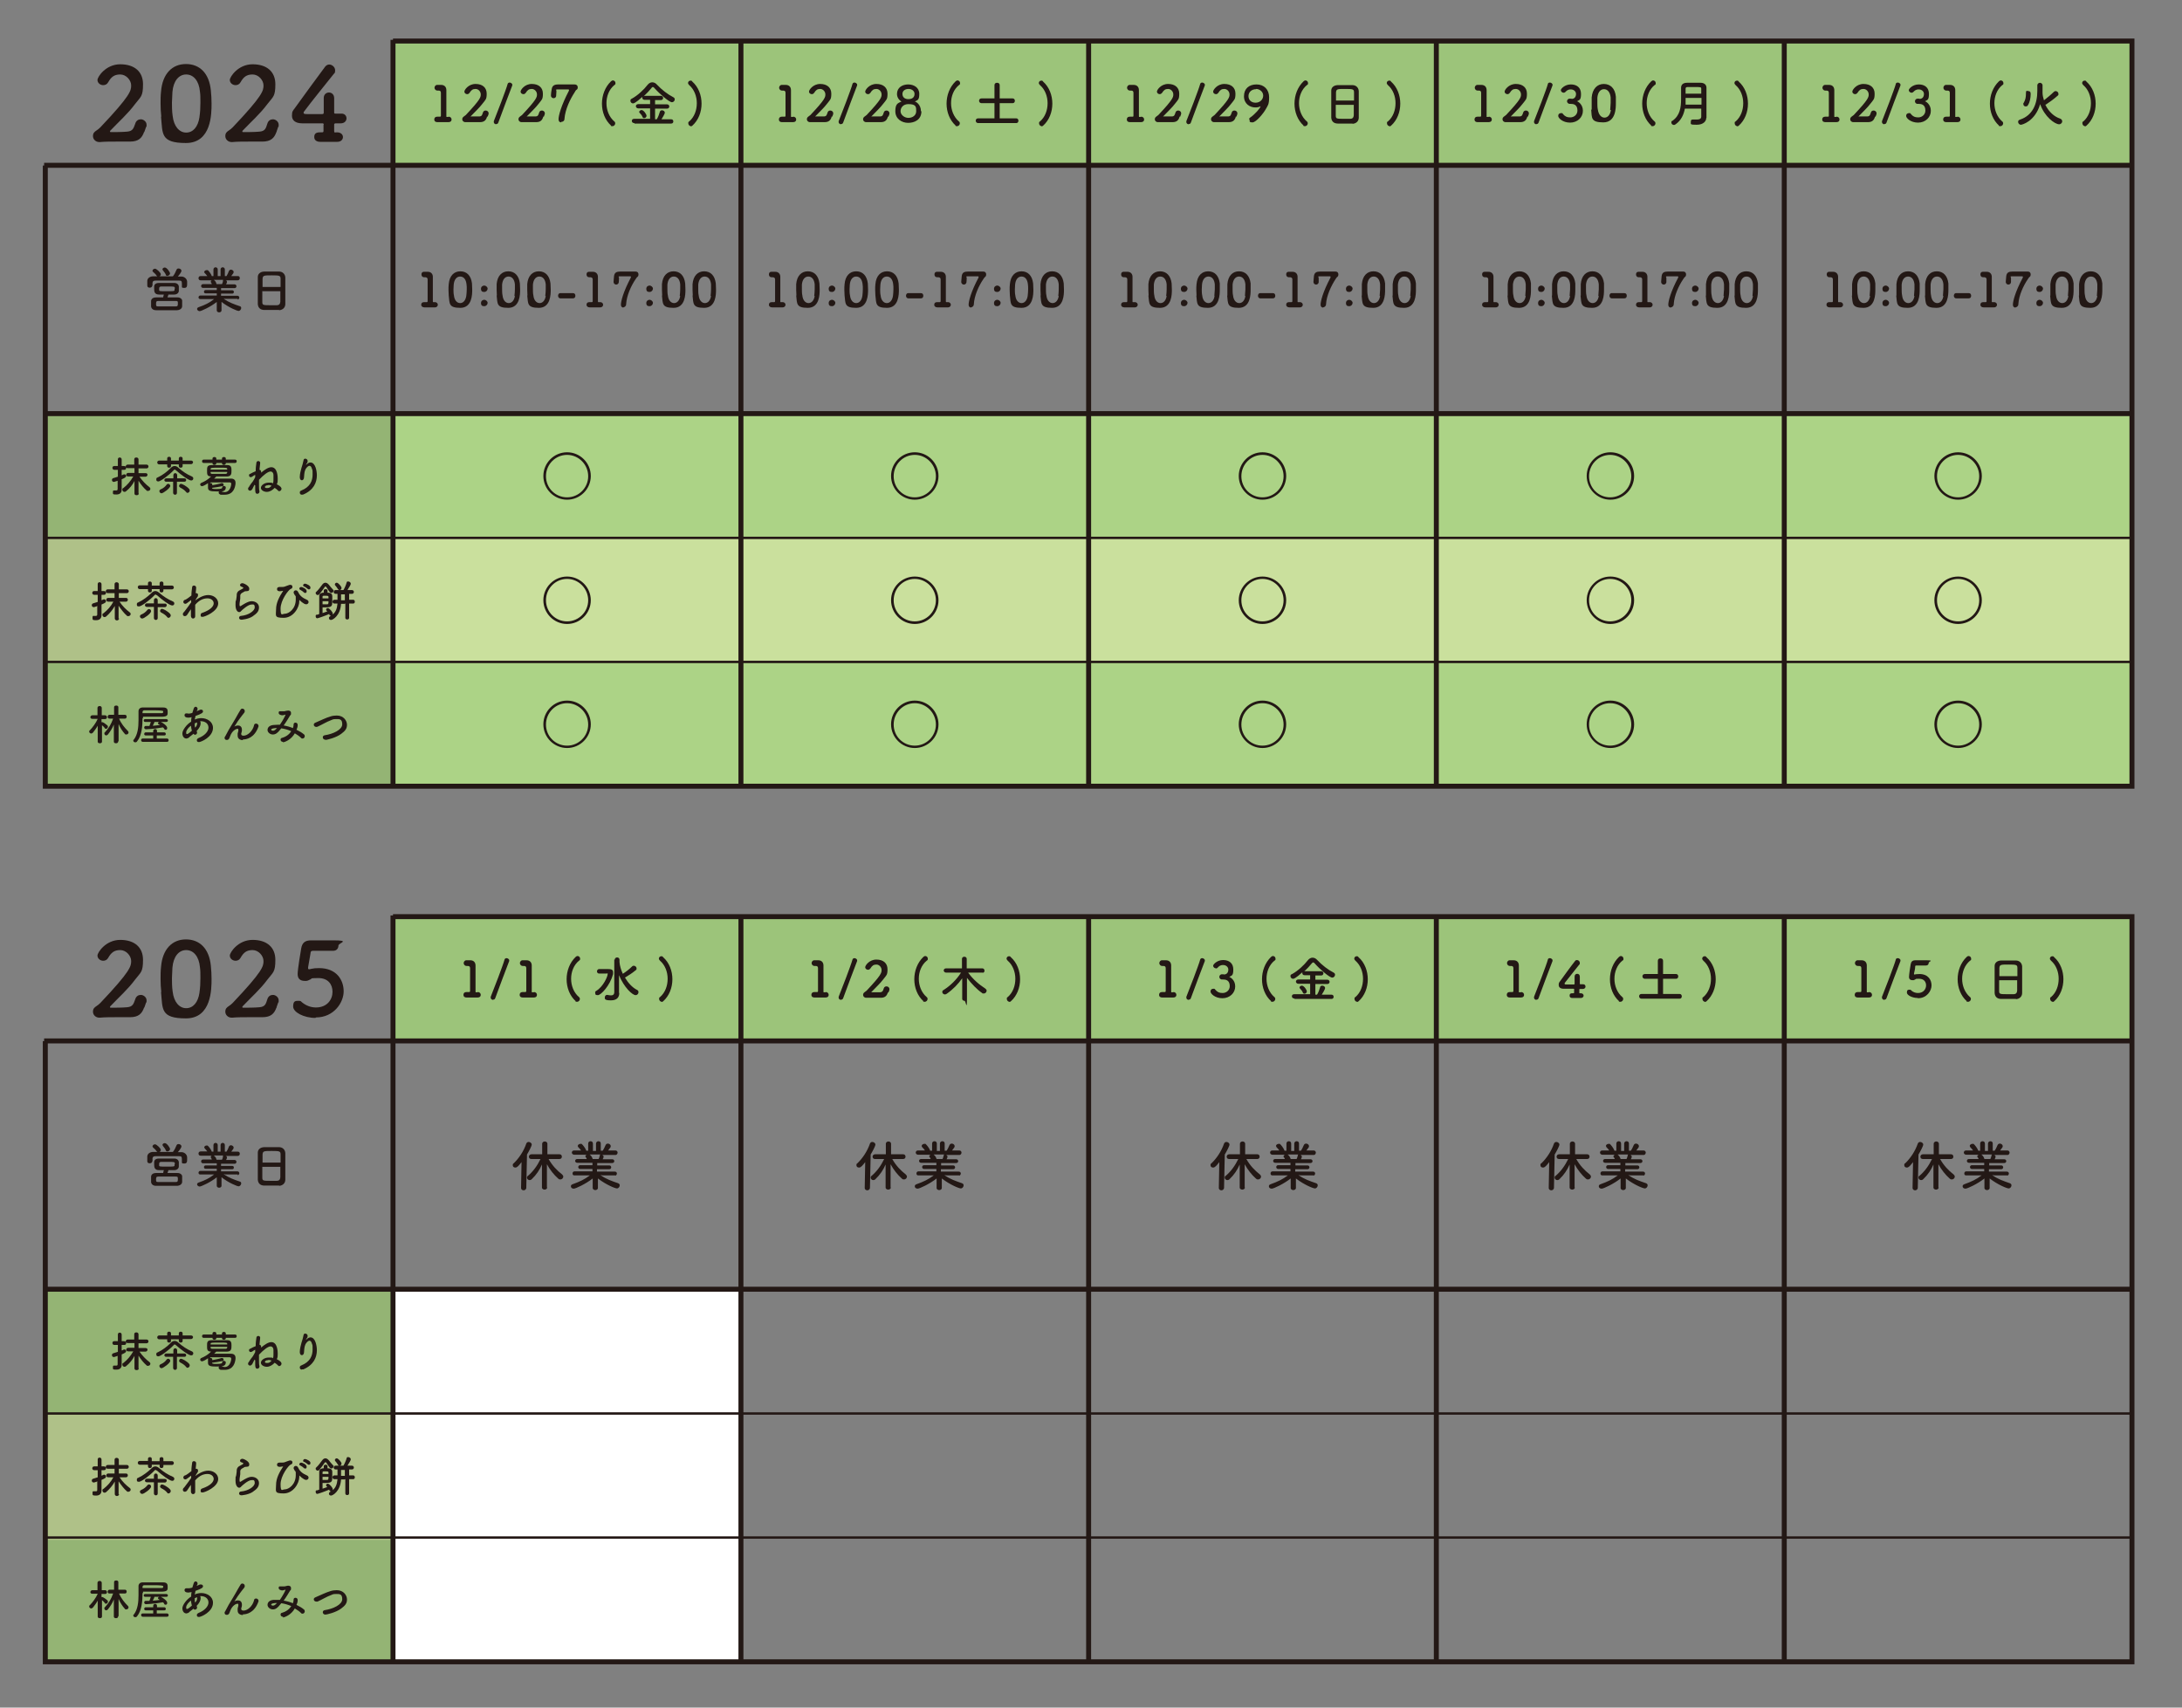 <?xml version="1.0" encoding="UTF-8"?>
<svg id="_レイヤー_1" xmlns="http://www.w3.org/2000/svg" width="920" height="720" version="1.1" viewBox="0 0 920 720">
  <rect x="0" y="0" width="920" height="720" fill="#808080" stroke="none"/>
  <!-- Generator: Adobe Illustrator 29.1.0, SVG Export Plug-In . SVG Version: 2.1.0 Build 142)  -->
  <defs>
    <style>
      .st0, .st1 {
        fill: none;
        stroke: #231815;
        stroke-miterlimit: 10;
      }

      .st2 {
        fill: #94b474;
      }

      .st3 {
        fill: #231815;
      }

      .st1 {
        stroke-width: 2.1px;
      }

      .st4 {
        fill: #fff;
      }

      .st5 {
        fill: #9cc47a;
      }

      .st6 {
        fill: #acd386;
      }

      .st7 {
        fill: #cae09d;
      }

      .st8 {
        fill: #afc188;
      }
    </style>
  </defs>
  <g>
    <rect class="st2" x="19.2" y="648.3" width="146.4" height="52.1"/>
    <g>
      <path class="st3" d="M43,681.6c0,.5-.4.7-.9.7s-.9-.2-.9-.7h0v-6.7c-.6,1.1-1.4,2.1-2,2.9-.2.2-.5.4-.7.4-.5,0-.9-.4-.9-.8s0-.4.3-.6c1-1,2.6-3.1,3.3-4.8h-2.3c-.6,0-.8-.4-.8-.7s.3-.8.8-.8h2.2v-3.1h0c0-.5.4-.8.9-.8s.9.3.9.8h0v3.1h1.4c.5,0,.8.4.8.8s-.2.8-.8.8h-1.5v1.3h.3c.5,0,2,1.2,2.2,1.4s.2.4.2.5c0,.5-.4.9-.8.9s-.4,0-.5-.3c-.3-.4-.8-.9-1.2-1.2v7.1h0v-.2ZM49.8,681.6c0,.5-.4.7-.9.7s-.9-.2-.9-.7v-7.2c-.6,1.5-1.4,2.8-2.5,4.2-.2.2-.5.4-.7.4-.4,0-.8-.4-.8-.8s0-.4.3-.6c1.5-1.6,2.6-3.4,3.4-5.7h-1.6s0,0,0,0c-.5,0-.7-.4-.7-.8s.3-.8.8-.8h1.9v-3.2h0c0-.5.4-.7.9-.7s.9.2.9.7h0v3.2h2.8c.5,0,.7.4.7.8s-.2.8-.7.8h-2.5c.9,2.1,2.3,3.8,3.7,5.2.2.2.3.4.3.6,0,.5-.4.9-.9.9s-.5,0-.7-.3c-1-1.1-1.9-2.5-2.6-4.1,0,3.7,0,4.9,0,7.3h-.3Z"/>
      <path class="st3" d="M60.1,671.6c0,3.4-.3,7.4-2.3,9.9-.2.3-.5.4-.7.4-.5,0-.9-.3-.9-.7s0-.3.2-.4c1.7-2.2,2-5.3,2-8.2v-3.8h0c0-.9.6-1.6,1.8-1.6h8.5c1.9,0,2,.9,2,2s0,1.8-2.2,1.9h-8.2v.6h-.2ZM60.2,681.7c-.4,0-.7-.3-.7-.7s.2-.7.7-.7h4.4v-1.3h-3.2c-.4,0-.6-.3-.6-.6s.2-.7.6-.7h3.2v-.6c0-.5.4-.8.8-.8s.8.2.8.8v.6h3c.5,0,.7.3.7.7s-.2.6-.7.6h-3.1v1.3h4.3c.4,0,.7.3.7.7s-.2.7-.7.7h-10.2ZM60.1,669.6h8.1c.4,0,.6-.2.6-.4v-.4q0-.4-4-.4h-4c-.4,0-.7.3-.7.7v.6h0ZM67.6,673.3h.2c1,.4,2.7,1.7,2.7,2.5s-.4.8-.7.8-.4,0-.6-.4c0-.2-.3-.4-.5-.6-3.9.7-7.1.8-7.2.8-.4,0-.7-.4-.7-.7s.2-.7.6-.7h1.6c.2-.4.4-1.2.6-1.7h-2.4c-.4,0-.6-.3-.6-.6s.2-.6.6-.6h8.9c.4,0,.7.3.7.6s-.2.6-.7.6h-2.5ZM65.1,673.3c0,.3-.4,1.1-.7,1.6,1,0,2-.2,3-.3,0,0-.3-.2-.5-.3s-.3-.3-.3-.4c0-.3.2-.5.6-.6h-2.1Z"/>
      <path class="st3" d="M79.8,679.8c-.4.3-.9.5-1.2.5-1,0-1.7-.9-1.7-2.2s1.8-3.8,3.7-4.9c0-.6,0-1.2.2-1.9-.5,0-1,.2-1.4.2-1.2,0-1.6-.5-1.6-1s.3-.8.7-.8h.4c.2,0,.5,0,.7,0,.5,0,1.2-.2,1.5-.3.2-.6.4-1.2.6-1.9.2-.5.5-.7.8-.7s.8.3.8.8,0,.4-.4,1.1c.5-.2,1-.4,1.4-.6.2,0,.4,0,.5,0,.5,0,.8.4.8.7,0,.6-.4,1-3.2,2,0,.5-.2,1-.3,1.5.9-.4,1.9-.6,2.8-.6,2.4,0,4.9,1.5,4.9,4.1,0,3.9-5.1,6-5.9,6s-.9-.4-.9-.8.2-.6.7-.9c2.6-1,4.2-2.8,4.2-4.4s-1.3-2.7-3.2-2.7-.2,0-.3,0c0,0,.2.4.2.9,0,1-.6,2-1.4,2.9,0,0-.2.2-.3.3,0,.2.2.4.2.7,0,.5-.4.9-.8.9s-.5,0-.7-.4c-.6.5-1.3,1-1.8,1.4h0ZM80.6,674.8c-1.1.8-2.1,2-2.1,2.9s.2.7.4.7.4,0,2-1.4c-.2-.7-.3-1.4-.4-2.2h0ZM82.2,675.8c.6-.6.9-1.2.9-1.7s0-.2,0-.3v-.3c-.3,0-.7.3-1,.4,0,.7,0,1.3.2,1.9h0Z"/>
      <path class="st3" d="M102.6,681c-.9,0-2.4-.3-2.4-1.9s0-.6,0-.9c.3-1,.3-1.2.3-1.4,0-.4,0-.6-.4-.6s-2.2.6-3.1,3.2c-.4,1.4-.9,1.5-1.4,1.5s-.9-.3-.9-.8,0-.4.2-.6c1-2,2-3.7,3-5.3s1.8-3.1,2.6-4.5c.3-.5.7-1.1.9-1.5s.5-.5.8-.5c.5,0,1,.4,1,1s-.2.7-1,1.7-1.4,1.9-2,2.7c-.5.8-1,1.6-1.4,2.2h0c.2-.2.9-.5,1.6-.5s1.6.4,1.6,1.8v.2c0,.6-.2.9-.3,1.4v.2c0,.5.4.7,1,.7,1.7,0,3.8-1.9,4.4-4.3,0-.6.5-.8.9-.8s1,.4,1,.9,0,.2,0,.3c-1.7,4.9-5.1,5.5-6.6,5.5v.3Z"/>
      <path class="st3" d="M119.3,681.7c-.6,0-1-.4-1-.9s.2-.7.7-.8c1.7-.5,3-1.5,3.8-2.8-1.4-.6-2.8-1-4.2-1.2-1.7,2.2-2.5,2.6-3.6,2.6s-2.2-.9-2.2-1.9.7-1.9,2.4-2.1c.5,0,1.1,0,1.7,0h1.1c1.2-1.7,2.4-4,2.4-4.3s0,0,0,0h0c-.4,0-.9.3-1.4.3s-1.5-.3-1.5-1,.2-.7.7-.7,0,0,.2,0h1.5c.5,0,1.1-.3,1.6-.3s1.2.2,1.2,1,0,.7-.4,1.1c-.6,1-1.6,2.7-2.7,4.2,1.3.2,2.7.6,3.9,1.1.2-.5.3-1.1.3-1.6s.4-.7.8-.7.9.3.9.9,0,1-.5,2.1c1.2.6,2.3,1.2,3.1,1.9.3.2.4.5.4.8,0,.5-.4,1-.9,1s-.4,0-.7-.3c-.7-.7-1.6-1.3-2.6-1.9-1.5,2.7-4.3,3.8-5.1,3.8l.2-.2ZM114.4,676.6c0,.2.2.4.6.4s.8,0,1.8-1.1c-2.4,0-2.5.6-2.5.7h0Z"/>
      <path class="st3" d="M137.2,680.8c-.7,0-1.1-.5-1.1-1s.3-.8.9-.9c3.4-.5,7.3-2.3,7.3-4.6s-1.2-2.2-2.6-2.2-1.4.2-2.2.5c-1.7.6-3.8,1.9-5.6,2.7-.2,0-.4,0-.6,0-.6,0-1-.5-1-.9s.2-.7.7-.9c1.7-.7,4.5-2.1,6.3-2.6.9-.3,1.8-.4,2.7-.4,2.9,0,4.3,2.2,4.3,3.9s-.8,2.6-2.4,3.8c-2.2,1.7-6.2,2.6-6.7,2.6h0Z"/>
    </g>
  </g>
  <g>
    <rect class="st2" x="19.2" y="543.6" width="146.4" height="52.1"/>
    <g>
      <path class="st3" d="M49.6,571.7c-1.4.5-1.5.5-1.6.5-.5,0-.8-.4-.8-.8s.2-.7.6-.8c.7-.2,1.3-.4,1.9-.6v-2.9h-1.5c-.5,0-.8-.4-.8-.8s.2-.8.8-.8h1.5v-2.8c0-.6.4-.8.8-.8s.8.3.8.8v2.8h1.1c.5,0,.8.4.8.8s-.2.8-.8.8h-1.1v2.3c.3,0,.6-.2.9-.4h.3c.4,0,.7.4.7.7s-.2.7-1.9,1.4v4.4h0c0,1.3-.8,2-2.2,2s-1.5,0-1.5-.9.2-.8.7-.8,0,0,.2,0h.5c.3,0,.6,0,.6-.6v-3.5h0ZM58.5,577c0,.5-.4.7-.9.7s-.9-.2-.9-.7h0v-5.3c-.8,1.6-2,3.1-3.5,4.3-.2.2-.4.3-.7.3-.5,0-.9-.4-.9-.9s0-.5.4-.7c1.7-1.3,3.1-3,4.2-4.9h-2.2c-.5,0-.8-.4-.8-.7s.3-.8.8-.8h2.7v-2h-2.9c-.5,0-.8-.4-.8-.7s.3-.8.8-.8h2.8v-2.2h0c0-.6.4-.8.9-.8s.9.3.9.8h0v2.2h3.4c.5,0,.8.4.8.8s-.3.8-.8.8h-3.4v2h3c.6,0,.8.4.8.7s-.3.8-.8.8h-2.6c1.2,1.7,2.7,3.3,4.2,4.4.2.2.4.4.4.7,0,.5-.4.9-1,.9s-.4,0-.6-.2c-1.2-1-2.4-2.5-3.4-4.1v5.3h0Z"/>
      <path class="st3" d="M74.2,567.2c-.2-.2-.4-.3-.5-.3s-.3,0-.5.3c-2.2,2.3-5.6,4.7-6.4,4.7s-.9-.4-.9-.9.2-.7.6-.8c2-.9,4.2-2.6,5.5-4,.5-.5,1-.8,1.6-.8s1.1.2,1.7.8c1.7,1.5,3.5,2.7,5.6,3.6.4.2.6.5.6.8,0,.5-.3.9-.9.9-1,0-4.3-2.4-6.4-4.3h0ZM77,564.7v.7c0,.5-.4.7-.8.7s-.8-.2-.8-.7v-.7h-3.3v.7c0,.5-.4.7-.8.7s-.8-.2-.8-.7v-.7h-3.4c-.5,0-.8-.4-.8-.8s.3-.8.8-.8h3.4v-.9c0-.5.4-.7.8-.7s.8.2.8.7v.9h3.3v-.9c0-.5.4-.7.8-.7s.8.2.8.7v.9h3.6c.5,0,.8.4.8.7s-.3.8-.8.8h-3.6ZM68.1,576.9c-.5,0-.9-.5-.9-.9s.2-.6.6-.8c1-.4,1.9-1.1,2.5-2,.2-.2.4-.3.6-.3.4,0,.9.4.9.9,0,.9-3,3.1-3.7,3.1ZM74.6,572.1v4.7c0,.6-.4.8-.8.8s-.8-.3-.8-.8v-4.7h-3c-.5,0-.7-.4-.7-.7s.3-.7.8-.7h3v-1.3c0-.6.4-.9.8-.9s.8.3.8.9v1.3h3.1c.5,0,.7.4.7.7s-.2.7-.7.7h-3.2ZM78.5,576.4c-.6-.8-1.5-1.4-2.5-1.9-.3-.2-.5-.4-.5-.7s.3-.9.8-.9,2.4,1,3.4,2.1c.2.2.3.5.3.7,0,.5-.4,1-.9,1s-.4,0-.6-.4h0Z"/>
      <path class="st3" d="M89.1,569.9c-1.8,0-1.8-.9-1.8-2.4s0-2.3,1.8-2.4h6.8c1.7,0,1.7,1.3,1.7,2.2,0,1.4,0,2.5-1.8,2.6h-4.6c-.3.3-.6.6-.9.9h7.1c1.3,0,1.9.7,1.9,1.7s0,.3,0,.5c-.2,1.5-.8,4.6-4.6,4.6s-1.2,0-1.9-.2c-.4,0-.6-.4-.6-.7s0-.4.2-.5h-1.3c-2.2,0-3.4-.2-3.4-1.5v-2c-.5.4-2,1.3-2.5,1.3s-.8-.4-.8-.7.2-.6.5-.7c1.4-.6,2.7-1.3,4.1-2.7h-.2.3ZM95.2,564.1v.2c0,.4-.4.6-.8.6s-.8-.2-.8-.6v-.2h-2.4v.2c0,.4-.4.6-.8.6s-.8-.2-.8-.6v-.2h-3.7c-.5,0-.7-.3-.7-.7s.2-.7.7-.7h3.7v-.5c0-.4.4-.6.8-.6s.8.2.8.6v.5h2.4v-.5c0-.4.4-.6.8-.6s.8.2.8.6v.5h3.9c.5,0,.7.3.7.7s-.2.7-.7.7h-3.9ZM89.4,574.4v.2c0,.4.3.5,1.8.5,2.3,0,2.5-.3,2.5-.7s.4-.6.7-.6.8.2.8.6h0c0,1.1-.6,1.5-1.8,1.8.5,0,.9.2,1.3.2,2.5,0,2.8-3.2,2.8-3.4,0-.5-.2-.7-.7-.7h-8c0,0-.2.2-.3.3h.3c.4,0,.7.2.7.6h0v.3c1.1-.2,3.1-.6,3.9-.9h.2c.4,0,.7.3.7.7s-.2.5-.6.6c-.9.2-3.4.6-4.3.7h0v-.2ZM95.8,566.7c0-.6-.2-.6-3.4-.6s-3.6,0-3.6.6v.2h7v-.2ZM95.8,567.9h-7v.3c0,.4.2.5.8.5h5.4c.4,0,.7,0,.8-.5,0,0,0-.3,0-.3Z"/>
      <path class="st3" d="M107.3,573.3c-.3.6-.6,1.2-.9,1.8-.3.5-.7.7-1,.7s-.8-.3-.8-.7,0-.4.2-.7c.2-.2.3-.3.4-.6.4-.6.9-1.3,1.4-1.9.4-.6.7-1.2,1-1.8,0-.3,0-.7,0-1-.4.2-.9.5-1.3.8-.2,0-.4.2-.6.2-.4,0-.7-.4-.7-.7s0-.6.5-.7c.7-.4,1.5-.8,2.3-1.1,0-1.5.2-2.7.3-3.5,0-.5.4-.8.8-.8s.8.3.8.7,0,0-.3,3c.4,0,.7.4.7.8v.4c1.5-1.3,3.1-2.3,4.3-2.3,2.6,0,2.7,4,2.7,4.9s0,1.6-.4,2.3c2,1,2,1.7,2,1.9,0,.5-.5,1-.9,1s-.4,0-.6-.3c-.4-.4-.9-.8-1.4-1.1-.9,1-2.1,1.7-3.3,1.7s-2.5-.7-2.5-1.7,1.4-2.2,3.3-2.2,1.2,0,1.8.3c.2-.6.2-1.1.2-1.7s0-1.1,0-1.7c0-1.1-.6-1.6-1.2-1.6-1.1,0-2.9,1.4-4.9,3.5v2.5c0,.8,0,1.7.2,2.3v.2c0,.6-.5.9-.9.9-.8,0-.9-.7-.9-2v-1.6h-.2v-.2ZM113.1,573.5c-1.1,0-1.4.5-1.4.7s0,.5.9.5,1.3-.3,1.9-1c-.5-.2-.9-.3-1.4-.3h0Z"/>
      <path class="st3" d="M127.3,577.5c-.6,0-.9-.4-.9-.9s.2-.7.7-.9c3.7-1.5,4.7-4.1,4.7-6.7s-.1-1.7-.3-2.5-.6-1.2-1-1.2-.9.4-1.3.9c-.8,1-.9,2.2-1,3.8,0,1-.5,1.4-.9,1.4-.9,0-.9-1.2-.9-1.4,0-1.3.5-3,.7-3.8.3-.9.7-2.2.9-3.3,0-.4.4-.6.7-.6.5,0,1,.4,1,.9s0,0,0,.2c0,.6-.3.8-.6,1.2-.1.2-.1.3-.1.3,0,0,.1,0,.3-.2.5-.5,1.1-.8,1.6-.8,2.1,0,2.7,3.6,2.7,5.4,0,3-1.3,6.2-5.7,8.1-.2,0-.4,0-.6,0Z"/>
    </g>
  </g>
  <g>
    <rect class="st8" x="19.2" y="226.8" width="149.6" height="53.3"/>
    <g>
      <path class="st3" d="M41.2,255.5c-1.4.5-1.5.5-1.7.5-.5,0-.8-.4-.8-.8s.2-.7.6-.8c.7-.2,1.3-.4,1.9-.6v-3h-1.5c-.5,0-.8-.4-.8-.8s.3-.8.8-.8h1.5v-2.9c0-.6.4-.8.8-.8s.8.3.8.8v2.9h1.1c.5,0,.8.4.8.8s-.3.8-.8.8h-1.1v2.3c.3-.1.6-.3.9-.4h.3c.4,0,.7.4.7.8s-.2.7-1.9,1.4v4.5h0c0,1.3-.8,2.1-2.2,2.1s-1.6,0-1.6-1,.3-.8.7-.8,0,0,.2,0h.5c.3,0,.6-.1.6-.6v-3.5h.2ZM50.2,260.8c0,.5-.5.8-.9.8s-.9-.3-.9-.8h0v-5.3c-.9,1.6-2.1,3.1-3.6,4.4-.2.2-.5.3-.7.3-.5,0-.9-.4-.9-.9s0-.5.4-.7c1.7-1.3,3.2-3,4.2-4.9h-2.2c-.5,0-.8-.4-.8-.8s.3-.8.8-.8h2.7v-2h-2.9c-.5,0-.8-.4-.8-.8s.3-.8.8-.8h2.9v-2.2h0c0-.6.5-.8.9-.8s.9.3.9.8h0v2.2h3.4c.5,0,.8.4.8.8s-.3.8-.8.8h-3.4v2h3c.6,0,.8.4.8.8s-.3.8-.8.8h-2.7c1.2,1.8,2.7,3.3,4.3,4.5.3.2.4.5.4.7,0,.5-.5.9-1,.9s-.4,0-.6-.2c-1.2-1-2.4-2.6-3.5-4.2v5.4h.2Z"/>
      <path class="st3" d="M66.1,251c-.2-.2-.4-.3-.5-.3s-.3,0-.5.3c-2.3,2.4-5.6,4.7-6.5,4.7s-.9-.4-.9-.9.2-.7.6-.8c2-.9,4.2-2.6,5.6-4,.5-.5,1-.8,1.6-.8s1.1.3,1.7.8c1.7,1.5,3.6,2.7,5.7,3.6.4.2.6.5.6.8,0,.5-.3.9-.9.9-1,0-4.3-2.4-6.5-4.4h0ZM68.9,248.4v.7c0,.5-.4.7-.8.7s-.8-.2-.8-.7v-.7h-3.3v.7c0,.5-.4.7-.8.7s-.8-.2-.8-.7v-.7h-3.5c-.5,0-.8-.4-.8-.8s.3-.8.8-.8h3.5v-.9c0-.5.4-.7.8-.7s.8.2.8.7v1h3.3v-1c0-.5.4-.7.8-.7s.8.2.8.7v1h3.6c.5,0,.8.4.8.8s-.3.8-.8.8h-3.6ZM59.9,260.8c-.5,0-.9-.5-.9-.9s.2-.6.6-.8c1-.4,1.9-1.1,2.6-2,.2-.2.4-.3.6-.3.5,0,.9.4.9.9,0,1-3,3.1-3.7,3.1h0ZM66.5,255.9v4.7c0,.6-.4.8-.8.8s-.8-.3-.8-.8v-4.7h-3c-.5,0-.8-.4-.8-.7s.3-.8.8-.8h3v-1.3c0-.6.4-.9.8-.9s.8.3.8.9v1.4h3.1c.5,0,.7.4.7.7s-.3.8-.7.8h-3.1ZM70.5,260.2c-.6-.8-1.5-1.4-2.5-1.9-.3-.2-.5-.4-.5-.7s.3-.9.8-.9,2.4,1,3.4,2.1c.2.2.3.5.3.7,0,.5-.5,1-.9,1s-.5-.1-.6-.4h0Z"/>
      <path class="st3" d="M82.6,253c.6-.5,2.9-2.1,5.2-2.1s4.2,1.5,4.2,3.5c0,3.4-5.7,5.7-6.6,5.7s-.8-.4-.8-.8.2-.8.7-.9c3.5-1.2,4.8-2.8,4.8-4s-1.1-2.1-2.6-2.1-3.3.5-5.2,2.7v2.1c0,1,0,1.9,0,2.6v.2c0,.6-.5.9-.9.9s-.8-.3-.9-1v-2.9c-.5.7-1,1.4-1.5,2.2-.3.5-.7.7-1.1.7s-.8-.3-.8-.8.2-.7.7-1.2c.5-.7,1.1-1.5,1.8-2.4.3-.5.7-1,1-1.4v-1c-1.9,1.5-2.2,1.6-2.4,1.6-.6,0-.9-.4-.9-.8s.3-.8.7-.9c.4,0,2.1-1.3,2.7-1.8,0-1.4.2-2.6.3-3.4,0-.6.4-.8.8-.8s.9.3.9.8c0,0,0,1.1-.2,2.4h.2c.4,0,.8.2.8.7s0,.6-.4,1.1l-.8,1.3.2-.2Z"/>
      <path class="st3" d="M101.8,261.3c-.7,0-1-.4-1-.8s.3-.8.8-.8c3.2-.3,5.8-2.1,5.8-3.6s-.7-1.2-1.4-1.2c-1.4,0-3.9,2.3-4.2,2.6-.4.5-.7.6-1,.6s-1.5-.4-1.5-3,0-.8.3-2.3c0-.5.2-1,.2-1.5h0v-.3c0-1.2.5-1.8,1.8-2.4.4-.2,1-.5,1-.7s-.2-.3-.7-.5c-.5-.1-.7-.5-.7-.7,0-.4.4-.8,1-.8s2.9,1.1,2.9,2.3-.7,1-1.6,1.1c-.3,0-.6.2-.9.4-1.1.5-1.3,1-1.3,1.5s0,.2,0,.3v.9c-.3,2-.3,2.1-.3,2.4s0,.8.2.8h.2c.4-.2,1-.7,1.8-1.1,1.1-.6,2-1,2.9-1,1.6,0,3.1,1,3.1,2.6s-.8,2.5-2.7,3.8c-1.8,1.2-4.6,1.4-4.7,1.4h0Z"/>
      <path class="st3" d="M126.2,253h0v.5c0,2.7-2.5,7-6.6,7s-3.2-.9-3.2-3.6,1.3-5.2,3-7.8h0c-.3,0-.9.2-1.4.2-.9,0-1.2-.4-1.2-.9s.3-.9,1-.9,0,0,.2,0h.7c.5,0,1.1,0,1.7-.3,1.2-.4,1-.4,1.7-.6h.4c.5,0,.8.4.8.8s-.2.8-.7.9c-1,.4-4.3,4.8-4.3,8.3s.7,2.2,1.7,2.2c1.8,0,4.7-2.1,4.7-6s0-1-.2-1.4c0-.2-.3-.6-.5-1s-.2-.4-.2-.6c0-.5.4-.9.9-.9s.8.3,1.1.9c.6,1.3,1.7,2.3,3.6,3.1.5.2.7.6.7,1s-.4.9-1,.9c-1.1,0-2.8-1.8-2.8-1.8h0c0-.1,0,0,0,0ZM128.1,249.8c-.2-.3-1.1-.9-1.5-1.1-.3-.1-.4-.3-.4-.5,0-.3.3-.7.8-.7s2.3.8,2.3,1.7-.4.8-.7.8-.3,0-.4-.2h-.1ZM129.7,248.3c-.3-.3-1.1-.9-1.5-1-.3-.1-.4-.3-.4-.5,0-.3.3-.7.8-.7s2.3.8,2.3,1.6-.4.8-.7.8-.3,0-.4-.2h-.1Z"/>
      <path class="st3" d="M145.4,254.6h-1.6c-.3,5-3.5,6.8-4.2,6.8s-.9-.4-.9-.8.1-.5.4-.7c.1,0,.3-.2.4-.3-.2,0-.5-.1-.6-.4,0,0,0-.2-.1-.3-1.3.6-4.7,1.8-5,1.8-.5,0-.7-.4-.7-.9s.1-.6.5-.6.6-.2,1-.3v-7.6c0-1.3,1.4-1.4,1.9-1.4v-.9c0-.4.4-.6.8-.6s.8.2.8.6v.9c1.7,0,2,.8,2,1.5v2c0,2,0,2.7-2.9,2.7s-.9,0-1.2,0v2.4c.7-.2,1.4-.5,2-.7,0-.1-.2-.2-.3-.3-.2-.2-.2-.3-.2-.5,0-.3.3-.6.7-.6.7,0,2.1,1.7,2.1,2.3s0,.3,0,.4c1.3-1.1,1.8-2.5,2-4.6h-1.3c-.5,0-.8-.4-.8-.8s.3-.8.8-.8h1.3v-2.5h-.8c-.5,0-.8-.4-.8-.8s.3-.8.8-.8h3.3c.5-.8,1.1-2.2,1.3-3s.4-.6.8-.6,1,.4,1,.9-.5,1.2-1.4,2.7h1.9c.5,0,.8.4.8.8s-.3.8-.8.8h-1.2v2.5h1.7c.5,0,.7.4.7.8s-.2.8-.7.8h-1.7v6c0,.5-.4.7-.8.7s-.8-.2-.8-.7v-6h-.2ZM137.4,247.4s-.1-.1-.2-.1-.1,0-.2.1c-.7,1-1.6,2.3-2.4,3.2-.2.2-.4.3-.6.3-.5,0-.9-.4-.9-.8s0-.4.3-.6c.9-.8,1.9-2.3,2.4-2.9.4-.6.9-.9,1.4-.9s1,.3,1.5.9c.4.5,1.1,1.4,1.7,2s.2.3.2.5c0,.5-.4.9-.9.9s-.7-.3-2.2-2.6h-.1ZM138.5,252.3v-.6c0-.4-.1-.5-1.3-.5s-1.2,0-1.2.5v.6h2.5ZM136,253.5v1.3h2c.5,0,.5-.5.5-1.3h-2.5ZM143.2,248.8c-.3,0-.5-.1-.7-.4-.4-.6-.8-1.2-1.1-1.5s-.2-.3-.2-.5c0-.4.4-.7.8-.7.6,0,2,1.6,2,2.2s-.4.9-.9.9h0ZM145.4,250.6h-1.6v2.5h1.6v-2.5Z"/>
    </g>
  </g>
  <g>
    <rect class="st8" x="19.2" y="596" width="149.6" height="53.3"/>
    <g>
      <path class="st3" d="M41.2,624.6c-1.4.5-1.5.5-1.7.5-.5,0-.8-.4-.8-.8s.2-.7.6-.8c.7-.2,1.3-.4,1.9-.6v-3h-1.5c-.5,0-.8-.4-.8-.8s.3-.8.8-.8h1.5v-2.9c0-.6.4-.8.8-.8s.8.3.8.8v2.9h1.1c.5,0,.8.4.8.8s-.3.8-.8.8h-1.1v2.3c.3,0,.6-.3.9-.4h.3c.4,0,.7.4.7.8s-.2.7-1.9,1.4v4.5h0c0,1.3-.8,2.1-2.2,2.1s-1.6,0-1.6-1,.3-.8.7-.8,0,0,.2,0h.5c.3,0,.6,0,.6-.6v-3.5h.2ZM50.2,630c0,.5-.5.8-.9.8s-.9-.3-.9-.8h0v-5.3c-.9,1.6-2.1,3.1-3.6,4.4-.2.2-.5.3-.7.3-.5,0-.9-.4-.9-.9s0-.5.4-.7c1.7-1.3,3.2-3,4.2-4.9h-2.2c-.5,0-.8-.4-.8-.8s.3-.8.8-.8h2.7v-2h-2.9c-.5,0-.8-.4-.8-.8s.3-.8.8-.8h2.9v-2.2h0c0-.6.5-.8.9-.8s.9.3.9.8h0v2.2h3.4c.5,0,.8.4.8.8s-.3.8-.8.8h-3.4v2h3c.6,0,.8.4.8.8s-.3.8-.8.8h-2.7c1.2,1.8,2.7,3.3,4.3,4.5.3.2.4.5.4.7,0,.5-.5.9-1,.9s-.4,0-.6-.2c-1.2-1-2.4-2.6-3.5-4.2v5.4h.2Z"/>
      <path class="st3" d="M66.1,620.1c-.2-.2-.4-.3-.5-.3s-.3,0-.5.3c-2.3,2.4-5.6,4.7-6.5,4.7s-.9-.4-.9-.9.2-.7.6-.8c2-.9,4.2-2.6,5.6-4,.5-.5,1-.8,1.6-.8s1.1.3,1.7.8c1.7,1.5,3.6,2.7,5.7,3.6.4.2.6.5.6.8,0,.5-.3.9-.9.9-1,0-4.3-2.4-6.5-4.4h0ZM68.9,617.6v.7c0,.5-.4.7-.8.7s-.8-.2-.8-.7v-.7h-3.3v.7c0,.5-.4.7-.8.7s-.8-.2-.8-.7v-.7h-3.5c-.5,0-.8-.4-.8-.8s.3-.8.8-.8h3.5v-.9c0-.5.4-.7.8-.7s.8.2.8.7v1h3.3v-1c0-.5.4-.7.8-.7s.8.2.8.7v1h3.6c.5,0,.8.4.8.8s-.3.8-.8.8h-3.6ZM59.9,629.9c-.5,0-.9-.5-.9-.9s.2-.6.6-.8c1-.4,1.9-1.1,2.6-2,.2-.2.4-.3.6-.3.5,0,.9.4.9.9,0,1-3,3.1-3.7,3.1h0ZM66.5,625v4.7c0,.6-.4.8-.8.8s-.8-.3-.8-.8v-4.7h-3c-.5,0-.8-.4-.8-.7s.3-.8.8-.8h3v-1.3c0-.6.4-.9.8-.9s.8.3.8.9v1.4h3.1c.5,0,.7.4.7.7s-.3.8-.7.8h-3.1ZM70.5,629.4c-.6-.8-1.5-1.4-2.5-1.9-.3-.2-.5-.4-.5-.7s.3-.9.8-.9,2.4,1,3.4,2.1c.2.2.3.5.3.7,0,.5-.5,1-.9,1s-.5,0-.6-.4h0Z"/>
      <path class="st3" d="M82.6,622.2c.6-.5,2.9-2.1,5.2-2.1s4.2,1.5,4.2,3.5c0,3.4-5.7,5.7-6.6,5.7s-.8-.4-.8-.8.2-.8.7-.9c3.5-1.2,4.8-2.8,4.8-4s-1.1-2.1-2.6-2.1-3.3.5-5.2,2.7v2.1c0,1,0,1.9,0,2.6v.2c0,.6-.5.9-.9.9s-.8-.3-.9-1v-2.9c-.5.7-1,1.4-1.5,2.2-.3.5-.7.7-1.1.7s-.8-.3-.8-.8.2-.7.7-1.2c.5-.7,1.1-1.5,1.8-2.4.3-.5.7-1,1-1.4v-1c-1.9,1.5-2.2,1.6-2.4,1.6-.6,0-.9-.4-.9-.8s.3-.8.7-.9c.4,0,2.1-1.3,2.7-1.8,0-1.4.2-2.6.3-3.4,0-.6.4-.8.8-.8s.9.3.9.8c0,0,0,1.1-.2,2.4h.2c.4,0,.8.2.8.7s0,.6-.4,1.1l-.8,1.3.2-.2Z"/>
      <path class="st3" d="M101.8,630.5c-.7,0-1-.4-1-.8s.3-.8.8-.8c3.2-.3,5.8-2.1,5.8-3.6s-.7-1.2-1.4-1.2c-1.4,0-3.9,2.3-4.2,2.6-.4.5-.7.6-1,.6s-1.5-.4-1.5-3,0-.8.3-2.3c0-.5.2-1,.2-1.5h0v-.3c0-1.2.5-1.8,1.8-2.4.4-.2,1-.5,1-.7s-.2-.3-.7-.5c-.5,0-.7-.5-.7-.7,0-.4.4-.8,1-.8s2.9,1.1,2.9,2.3-.7,1-1.6,1.1c-.3,0-.6.2-.9.4-1.1.5-1.3,1-1.3,1.5s0,.2,0,.3v.9c-.3,2-.3,2.1-.3,2.4s0,.8.2.8h.2c.4-.2,1-.7,1.8-1.1,1.1-.6,2-1,2.9-1,1.6,0,3.1,1,3.1,2.6s-.8,2.5-2.7,3.8c-1.8,1.2-4.6,1.4-4.7,1.4h0Z"/>
      <path class="st3" d="M126.2,622.2h0v.5c0,2.7-2.5,7-6.6,7s-3.2-.9-3.2-3.6,1.3-5.2,3-7.8h0c-.3,0-.9.2-1.4.2-.9,0-1.2-.4-1.2-.9s.3-.9,1-.9,0,0,.2,0h.7c.5,0,1.1,0,1.7-.3,1.2-.4,1-.4,1.7-.6h.4c.5,0,.8.4.8.8s-.2.8-.7.9c-1,.4-4.3,4.8-4.3,8.3s.7,2.2,1.7,2.2c1.8,0,4.7-2.1,4.7-6s0-1-.2-1.4c0-.2-.3-.6-.5-1s-.2-.4-.2-.6c0-.5.4-.9.9-.9s.8.3,1.1.9c.6,1.3,1.7,2.3,3.6,3.1.5.2.7.6.7,1s-.4.9-1,.9c-1.1,0-2.8-1.8-2.8-1.8h0c0,0,0,0,0,0ZM128.1,619c-.2-.3-1.1-.9-1.5-1.1-.3,0-.4-.3-.4-.5,0-.3.3-.7.8-.7s2.3.8,2.3,1.7-.4.8-.7.8-.3,0-.4-.2h-.1ZM129.7,617.4c-.3-.3-1.1-.9-1.5-1-.3,0-.4-.3-.4-.5,0-.3.3-.7.8-.7s2.3.8,2.3,1.6-.4.8-.7.8-.3,0-.4-.2h-.1Z"/>
      <path class="st3" d="M145.4,623.8h-1.6c-.3,5-3.5,6.8-4.2,6.8s-.9-.4-.9-.8.1-.5.4-.7c.1,0,.3-.2.4-.3-.2,0-.5,0-.6-.4,0,0,0-.2-.1-.3-1.3.6-4.7,1.8-5,1.8-.5,0-.7-.4-.7-.9s.1-.6.5-.6.6-.2,1-.3v-7.6c0-1.3,1.4-1.4,1.9-1.4v-.9c0-.4.4-.6.8-.6s.8.2.8.6v.9c1.7,0,2,.8,2,1.5v2c0,2,0,2.7-2.9,2.7s-.9,0-1.2,0v2.4c.7-.2,1.4-.5,2-.7,0,0-.2-.2-.3-.3-.2-.2-.2-.3-.2-.5,0-.3.3-.6.7-.6.7,0,2.1,1.7,2.1,2.3s0,.3,0,.4c1.3-1.1,1.8-2.5,2-4.6h-1.3c-.5,0-.8-.4-.8-.8s.3-.8.8-.8h1.3v-2.5h-.8c-.5,0-.8-.4-.8-.8s.3-.8.8-.8h3.3c.5-.8,1.1-2.2,1.3-3s.4-.6.8-.6,1,.4,1,.9-.5,1.2-1.4,2.7h1.9c.5,0,.8.4.8.8s-.3.8-.8.8h-1.2v2.5h1.7c.5,0,.7.4.7.8s-.2.8-.7.8h-1.7v6c0,.5-.4.7-.8.7s-.8-.2-.8-.7v-6h-.2ZM137.4,616.6s-.1,0-.2,0-.1,0-.2,0c-.7,1-1.6,2.3-2.4,3.2-.2.2-.4.3-.6.3-.5,0-.9-.4-.9-.8s0-.4.3-.6c.9-.8,1.9-2.3,2.4-2.9.4-.6.9-.9,1.4-.9s1,.3,1.5.9c.4.5,1.1,1.4,1.7,2s.2.3.2.5c0,.5-.4.9-.9.9s-.7-.3-2.2-2.6h-.1ZM138.5,621.5v-.6c0-.4-.1-.5-1.3-.5s-1.2,0-1.2.5v.6h2.5ZM136,622.7v1.3h2c.5,0,.5-.5.5-1.3h-2.5ZM143.2,618c-.3,0-.5,0-.7-.4-.4-.6-.8-1.2-1.1-1.5-.1,0-.2-.3-.2-.5,0-.4.4-.7.8-.7.6,0,2,1.6,2,2.2s-.4.9-.9.9h0ZM145.4,619.8h-1.6v2.5h1.6v-2.5Z"/>
    </g>
  </g>
  <g>
    <g>
      <rect class="st6" x="605.8" y="174.4" width="146.4" height="52.1"/>
      <rect class="st6" x="459.1" y="174.4" width="146.4" height="52.1"/>
      <rect class="st6" x="752.4" y="174.4" width="146.4" height="52.1"/>
      <rect class="st6" x="312.5" y="174.4" width="146.4" height="52.1"/>
      <rect class="st6" x="165.9" y="174.4" width="146.4" height="52.1"/>
    </g>
    <rect class="st2" x="19.2" y="174.4" width="146.4" height="52.1"/>
  </g>
  <g>
    <g>
      <rect class="st6" x="605.8" y="279.1" width="146.4" height="52.1"/>
      <rect class="st6" x="459.1" y="279.1" width="146.4" height="52.1"/>
      <rect class="st6" x="752.4" y="279.1" width="146.4" height="52.1"/>
      <rect class="st6" x="312.5" y="279.1" width="146.4" height="52.1"/>
      <rect class="st6" x="165.9" y="279.1" width="146.4" height="52.1"/>
    </g>
    <rect class="st2" x="19.2" y="279.1" width="146.4" height="52.1"/>
  </g>
  <g>
    <rect class="st7" x="605.8" y="226.8" width="146.4" height="52.1"/>
    <rect class="st7" x="459.1" y="226.8" width="146.4" height="52.1"/>
    <rect class="st7" x="752.4" y="226.8" width="146.4" height="52.1"/>
    <rect class="st7" x="312.5" y="226.8" width="146.4" height="52.1"/>
    <rect class="st7" x="165.9" y="226.8" width="146.4" height="52.1"/>
  </g>
  <g>
    <rect class="st5" x="605.8" y="17.6" width="146.4" height="52.1"/>
    <rect class="st5" x="459.1" y="17.6" width="146.4" height="52.1"/>
    <rect class="st5" x="752.4" y="17.6" width="146.4" height="52.1"/>
    <rect class="st5" x="165.9" y="17.6" width="146.4" height="52.1"/>
    <rect class="st5" x="312.5" y="17.6" width="146.4" height="52.1"/>
  </g>
  <polyline class="st1" points="165.7 17.3 898.9 17.3 898.9 331.5 19.1 331.5 19.1 69.8"/>
  <line class="st0" x1="19.1" y1="279.1" x2="898.9" y2="279.1"/>
  <line class="st0" x1="19.1" y1="226.8" x2="898.9" y2="226.8"/>
  <line class="st1" x1="19.1" y1="174.4" x2="898.9" y2="174.4"/>
  <line class="st1" x1="18.6" y1="69.7" x2="898.9" y2="69.7"/>
  <line class="st1" x1="752.3" y1="17.3" x2="752.3" y2="331.5"/>
  <line class="st1" x1="605.6" y1="17.3" x2="605.6" y2="331.5"/>
  <line class="st1" x1="459" y1="17.3" x2="459" y2="331.5"/>
  <line class="st1" x1="312.4" y1="17.3" x2="312.4" y2="331.5"/>
  <line class="st1" x1="165.7" y1="16.8" x2="165.7" y2="331.5"/>
  <path class="st3" d="M679,210.7c-5.5,0-10-4.5-10-10s4.5-10,10-10,10,4.5,10,10-4.5,10-10,10ZM678.9,191.8c-4.9,0-8.9,4-8.9,9s4,8.9,8.9,8.9,8.9-4,8.9-8.9-4-9-8.9-9Z"/>
  <path class="st3" d="M532.3,210.7c-5.5,0-10-4.5-10-10s4.5-10,10-10,10,4.5,10,10-4.5,10-10,10ZM532.3,191.8c-4.9,0-8.9,4-8.9,9s4,8.9,8.9,8.9,8.9-4,8.9-8.9-4-9-8.9-9Z"/>
  <path class="st3" d="M825.6,210.7c-5.5,0-10-4.5-10-10s4.5-10,10-10,10,4.5,10,10-4.5,10-10,10ZM825.6,191.8c-4.9,0-8.9,4-8.9,9s4,8.9,8.9,8.9,8.9-4,8.9-8.9-4-9-8.9-9Z"/>
  <path class="st3" d="M385.7,210.7c-5.5,0-10-4.5-10-10s4.5-10,10-10,10,4.5,10,10-4.5,10-10,10ZM385.7,191.8c-4.9,0-8.9,4-8.9,9s4,8.9,8.9,8.9,8.9-4,8.9-8.9-4-9-8.9-9Z"/>
  <path class="st3" d="M239.1,210.7c-5.5,0-10-4.5-10-10s4.5-10,10-10,10,4.5,10,10-4.5,10-10,10ZM239.1,191.8c-4.9,0-8.9,4-8.9,9s4,8.9,8.9,8.9,8.9-4,8.9-8.9-4-9-8.9-9Z"/>
  <g>
    <path class="st3" d="M49.6,202.7c-1.4.5-1.5.5-1.6.5-.5,0-.8-.4-.8-.8s.2-.7.6-.8c.7-.2,1.3-.4,1.9-.6v-2.9h-1.5c-.5,0-.8-.4-.8-.8s.2-.8.8-.8h1.5v-2.8c0-.6.4-.8.8-.8s.8.3.8.8v2.8h1.1c.5,0,.8.4.8.8s-.2.8-.8.8h-1.1v2.3c.3-.1.6-.2.9-.4h.3c.4,0,.7.4.7.7s-.2.7-1.9,1.4v4.4h0c0,1.3-.8,2-2.2,2s-1.5,0-1.5-.9.2-.8.7-.8,0,0,.2,0h.5c.3,0,.6-.1.6-.6v-3.5h0ZM58.5,208.1c0,.5-.4.7-.9.7s-.9-.2-.9-.7h0v-5.3c-.8,1.6-2,3.1-3.5,4.3-.2.2-.4.3-.7.3-.5,0-.9-.4-.9-.9s0-.5.4-.7c1.7-1.3,3.1-3,4.2-4.9h-2.2c-.5,0-.8-.4-.8-.7s.3-.8.8-.8h2.7v-2h-2.9c-.5,0-.8-.4-.8-.7s.3-.8.8-.8h2.8v-2.2h0c0-.6.4-.8.9-.8s.9.3.9.8h0v2.2h3.4c.5,0,.8.4.8.8s-.3.8-.8.8h-3.4v2h3c.6,0,.8.4.8.7s-.3.8-.8.8h-2.6c1.2,1.7,2.7,3.3,4.2,4.4.2.2.4.4.4.7,0,.5-.4.9-1,.9s-.4,0-.6-.2c-1.2-1-2.4-2.5-3.4-4.1v5.3h0Z"/>
    <path class="st3" d="M74.2,198.3c-.2-.2-.4-.3-.5-.3s-.3,0-.5.3c-2.2,2.3-5.6,4.7-6.4,4.7s-.9-.4-.9-.9.2-.7.6-.8c2-.9,4.2-2.6,5.5-4,.5-.5,1-.8,1.6-.8s1.1.2,1.7.8c1.7,1.5,3.5,2.7,5.6,3.6.4.2.6.5.6.8,0,.5-.3.9-.9.9-1,0-4.3-2.4-6.4-4.3h0ZM77,195.8v.7c0,.5-.4.7-.8.7s-.8-.2-.8-.7v-.7h-3.3v.7c0,.5-.4.7-.8.7s-.8-.2-.8-.7v-.7h-3.4c-.5,0-.8-.4-.8-.8s.3-.8.8-.8h3.4v-.9c0-.5.4-.7.8-.7s.8.2.8.7v.9h3.3v-.9c0-.5.4-.7.8-.7s.8.2.8.7v.9h3.6c.5,0,.8.4.8.7s-.3.8-.8.8h-3.6ZM68.1,208c-.5,0-.9-.5-.9-.9s.2-.6.6-.8c1-.4,1.9-1.1,2.5-2,.2-.2.4-.3.6-.3.4,0,.9.4.9.9,0,.9-3,3.1-3.7,3.1ZM74.6,203.1v4.7c0,.6-.4.8-.8.8s-.8-.3-.8-.8v-4.7h-3c-.5,0-.7-.4-.7-.7s.3-.7.8-.7h3v-1.3c0-.6.4-.9.8-.9s.8.3.8.9v1.3h3.1c.5,0,.7.4.7.7s-.2.7-.7.7h-3.2ZM78.5,207.5c-.6-.8-1.5-1.4-2.5-1.9-.3-.2-.5-.4-.5-.7s.3-.9.8-.9,2.4,1,3.4,2.1c.2.2.3.5.3.7,0,.5-.4,1-.9,1s-.4-.1-.6-.4h0Z"/>
    <path class="st3" d="M89.1,200.9c-1.8,0-1.8-.9-1.8-2.4s0-2.3,1.8-2.4h6.8c1.7,0,1.7,1.3,1.7,2.2,0,1.4,0,2.5-1.8,2.6h-4.6c-.3.3-.6.6-.9.9h7.1c1.3,0,1.9.7,1.9,1.7s0,.3,0,.5c-.2,1.5-.8,4.6-4.6,4.6s-1.2,0-1.9-.2c-.4,0-.6-.4-.6-.7s0-.4.2-.5h-1.3c-2.2,0-3.4-.2-3.4-1.5v-2c-.5.4-2,1.3-2.5,1.3s-.8-.4-.8-.7.2-.6.5-.7c1.4-.6,2.7-1.3,4.1-2.7h-.2.3ZM95.2,195.2v.2c0,.4-.4.6-.8.6s-.8-.2-.8-.6v-.2h-2.4v.2c0,.4-.4.6-.8.6s-.8-.2-.8-.6v-.2h-3.7c-.5,0-.7-.3-.7-.7s.2-.7.7-.7h3.7v-.5c0-.4.4-.6.8-.6s.8.2.8.6v.5h2.4v-.5c0-.4.4-.6.8-.6s.8.2.8.6v.5h3.9c.5,0,.7.3.7.7s-.2.7-.7.7h-3.9ZM89.4,205.5v.2c0,.4.3.5,1.8.5,2.3,0,2.5-.3,2.5-.7s.4-.6.7-.6.8.2.8.6h0c0,1.1-.6,1.5-1.8,1.8.5.1.9.2,1.3.2,2.5,0,2.8-3.2,2.8-3.4,0-.5-.2-.7-.7-.7h-8c0,0-.2.2-.3.3h.3c.4,0,.7.2.7.6h0v.3c1.1-.2,3.1-.6,3.9-.9h.2c.4,0,.7.3.7.7s-.2.5-.6.6c-.9.2-3.4.6-4.3.7h0v-.2ZM95.8,197.8c0-.6-.2-.6-3.4-.6s-3.6,0-3.6.6v.2h7v-.2ZM95.8,199h-7v.3c0,.4.2.5.8.5h5.4c.4,0,.7-.1.8-.5,0,0,0-.3,0-.3Z"/>
    <path class="st3" d="M107.3,204.4l-.9,1.8c-.3.5-.7.7-1,.7s-.8-.3-.8-.7,0-.4.2-.7c.2-.2.3-.3.4-.6.4-.6.9-1.3,1.4-1.9.4-.6.7-1.2,1-1.8,0-.3,0-.7,0-1-.4.2-.9.5-1.3.8-.2.1-.4.2-.6.2-.4,0-.7-.4-.7-.7s0-.6.5-.7c.7-.4,1.5-.8,2.3-1.1,0-1.5.2-2.7.3-3.5,0-.5.4-.8.8-.8s.8.3.8.7,0,0-.3,3c.4,0,.7.4.7.8s0,.3,0,.4c1.5-1.3,3.1-2.3,4.3-2.3,2.6,0,2.7,4,2.7,4.9s0,1.6-.4,2.3c2,1,2,1.7,2,1.9,0,.5-.5,1-.9,1s-.4,0-.6-.3c-.4-.4-.9-.8-1.4-1.1-.9,1-2.1,1.7-3.3,1.7s-2.5-.7-2.5-1.7,1.4-2.2,3.3-2.2,1.2.1,1.8.3c.2-.6.2-1.1.2-1.7s0-1.1,0-1.7c0-1.1-.6-1.6-1.2-1.6-1.1,0-2.9,1.4-4.9,3.5v2.5c0,.8,0,1.7.2,2.3v.2c0,.6-.5.9-.9.9-.8,0-.9-.7-.9-2v-1.6h-.2v-.2ZM113.1,204.6c-1.1,0-1.4.5-1.4.7s0,.5.9.5,1.3-.3,1.9-1c-.5-.2-.9-.3-1.4-.3h0Z"/>
    <path class="st3" d="M127.3,208.6c-.6,0-.9-.4-.9-.9s.2-.7.7-.9c3.7-1.5,4.7-4.1,4.7-6.7s-.1-1.7-.3-2.5-.6-1.2-1-1.2-.9.4-1.3.9c-.8,1-.9,2.2-1,3.8,0,1-.5,1.4-.9,1.4-.9,0-.9-1.2-.9-1.4,0-1.3.5-3,.7-3.8.3-.9.7-2.2.9-3.3,0-.4.4-.6.7-.6.5,0,1,.4,1,.9s0,.1,0,.2c0,.6-.3.8-.6,1.2-.1.2-.1.3-.1.3,0,0,.1-.1.3-.2.5-.5,1.1-.8,1.6-.8,2.1,0,2.7,3.6,2.7,5.4,0,3-1.3,6.2-5.7,8.1-.2,0-.4.1-.6.1Z"/>
  </g>
  <path class="st3" d="M679,263.1c-5.5,0-10-4.5-10-10s4.5-10,10-10,10,4.5,10,10-4.5,10-10,10ZM678.9,244.1c-4.9,0-8.9,4-8.9,9s4,8.9,8.9,8.9,8.9-4,8.9-8.9-4-9-8.9-9Z"/>
  <path class="st3" d="M532.3,263.1c-5.5,0-10-4.5-10-10s4.5-10,10-10,10,4.5,10,10-4.5,10-10,10ZM532.3,244.1c-4.9,0-8.9,4-8.9,9s4,8.9,8.9,8.9,8.9-4,8.9-8.9-4-9-8.9-9Z"/>
  <path class="st3" d="M825.6,263.1c-5.5,0-10-4.5-10-10s4.5-10,10-10,10,4.5,10,10-4.5,10-10,10ZM825.6,244.1c-4.9,0-8.9,4-8.9,9s4,8.9,8.9,8.9,8.9-4,8.9-8.9-4-9-8.9-9Z"/>
  <path class="st3" d="M385.7,263.1c-5.5,0-10-4.5-10-10s4.5-10,10-10,10,4.5,10,10-4.5,10-10,10ZM385.7,244.1c-4.9,0-8.9,4-8.9,9s4,8.9,8.9,8.9,8.9-4,8.9-8.9-4-9-8.9-9Z"/>
  <path class="st3" d="M239.1,263.1c-5.5,0-10-4.5-10-10s4.5-10,10-10,10,4.5,10,10-4.5,10-10,10ZM239.1,244.1c-4.9,0-8.9,4-8.9,9s4,8.9,8.9,8.9,8.9-4,8.9-8.9-4-9-8.9-9Z"/>
  <path class="st3" d="M679,315.4c-5.5,0-10-4.5-10-10s4.5-10,10-10,10,4.5,10,10-4.5,10-10,10ZM678.9,296.5c-4.9,0-8.9,4-8.9,9s4,8.9,8.9,8.9,8.9-4,8.9-8.9-4-9-8.9-9Z"/>
  <path class="st3" d="M532.3,315.4c-5.5,0-10-4.5-10-10s4.5-10,10-10,10,4.5,10,10-4.5,10-10,10ZM532.3,296.5c-4.9,0-8.9,4-8.9,9s4,8.9,8.9,8.9,8.9-4,8.9-8.9-4-9-8.9-9Z"/>
  <path class="st3" d="M825.6,315.4c-5.5,0-10-4.5-10-10s4.5-10,10-10,10,4.5,10,10-4.5,10-10,10ZM825.6,296.5c-4.9,0-8.9,4-8.9,9s4,8.9,8.9,8.9,8.9-4,8.9-8.9-4-9-8.9-9Z"/>
  <path class="st3" d="M385.7,315.4c-5.5,0-10-4.5-10-10s4.5-10,10-10,10,4.5,10,10-4.5,10-10,10ZM385.7,296.5c-4.9,0-8.9,4-8.9,9s4,8.9,8.9,8.9,8.9-4,8.9-8.9-4-9-8.9-9Z"/>
  <path class="st3" d="M239.1,315.4c-5.5,0-10-4.5-10-10s4.5-10,10-10,10,4.5,10,10-4.5,10-10,10ZM239.1,296.5c-4.9,0-8.9,4-8.9,9s4,8.9,8.9,8.9,8.9-4,8.9-8.9-4-9-8.9-9Z"/>
  <g>
    <path class="st3" d="M43,312.7c0,.5-.4.7-.9.7s-.9-.2-.9-.7h0v-6.7c-.6,1.1-1.4,2.1-2,2.9-.2.2-.5.4-.7.4-.5,0-.9-.4-.9-.8s0-.4.3-.6c1-1,2.6-3.1,3.3-4.8h-2.3c-.6,0-.8-.4-.8-.7s.3-.8.8-.8h2.2v-3.1h0c0-.5.4-.8.9-.8s.9.3.9.8h0v3.1h1.4c.5,0,.8.4.8.8s-.2.8-.8.8h-1.5v1.3h.3c.5,0,2,1.2,2.2,1.4.2.2.2.4.2.5,0,.5-.4.9-.8.9s-.4,0-.5-.3c-.3-.4-.8-.9-1.2-1.2v7.1h0v-.2ZM49.8,312.7c0,.5-.4.7-.9.7s-.9-.2-.9-.7v-7.2c-.6,1.5-1.4,2.8-2.5,4.2-.2.2-.5.4-.7.4-.4,0-.8-.4-.8-.8s0-.4.3-.6c1.5-1.6,2.6-3.4,3.4-5.7h-1.6s0,0,0,0c-.5,0-.7-.4-.7-.8s.3-.8.8-.8h1.9v-3.2h0c0-.5.4-.7.9-.7s.9.2.9.7h0v3.2h2.8c.5,0,.7.4.7.8s-.2.8-.7.8h-2.5c.9,2.1,2.3,3.8,3.7,5.2.2.2.3.4.3.6,0,.5-.4.9-.9.9s-.5,0-.7-.3c-1-1.1-1.9-2.5-2.6-4.1,0,3.7,0,4.9,0,7.3h-.3Z"/>
    <path class="st3" d="M60.1,302.7c0,3.4-.3,7.4-2.3,9.9-.2.3-.5.4-.7.4-.5,0-.9-.3-.9-.7s0-.3.2-.4c1.7-2.2,2-5.3,2-8.2v-3.8h0c0-.9.6-1.6,1.8-1.6h8.5c1.9,0,2,.9,2,2s0,1.8-2.2,1.9h-8.2v.6h-.2ZM60.2,312.8c-.4,0-.7-.3-.7-.7s.2-.7.7-.7h4.4v-1.3h-3.2c-.4,0-.6-.3-.6-.6s.2-.7.6-.7h3.2v-.6c0-.5.4-.8.8-.8s.8.2.8.8v.6h3c.5,0,.7.3.7.7s-.2.6-.7.6h-3.1v1.3h4.3c.4,0,.7.3.7.7s-.2.7-.7.7h-10.2ZM60.1,300.7h8.1c.4,0,.6-.2.6-.4v-.4q0-.4-4-.4h-4c-.4,0-.7.3-.7.7v.6h0ZM67.6,304.4h.2c1,.4,2.7,1.7,2.7,2.5s-.4.8-.7.8-.4-.1-.6-.4c0-.2-.3-.4-.5-.6-3.9.7-7.1.8-7.2.8-.4,0-.7-.4-.7-.7s.2-.7.6-.7h1.6c.2-.4.4-1.2.6-1.7h-2.4c-.4,0-.6-.3-.6-.6s.2-.6.6-.6h8.9c.4,0,.7.3.7.6s-.2.6-.7.6h-2.5ZM65.1,304.4c0,.3-.4,1.1-.7,1.6,1,0,2-.2,3-.3,0-.1-.3-.2-.5-.3-.2-.1-.3-.3-.3-.4,0-.3.2-.5.6-.6h-2.1Z"/>
    <path class="st3" d="M79.8,310.9c-.4.3-.9.5-1.2.5-1,0-1.7-.9-1.7-2.2s1.8-3.8,3.7-4.9c0-.6,0-1.2.2-1.9-.5.1-1,.2-1.4.2-1.2,0-1.6-.5-1.6-1s.3-.8.7-.8h.4c.2,0,.5.1.7.1.5,0,1.2-.2,1.5-.3.2-.6.4-1.2.6-1.9.2-.5.5-.7.8-.7s.8.3.8.8,0,.4-.4,1.1c.5-.2,1-.4,1.4-.6.2-.1.4-.1.5-.1.5,0,.8.4.8.7,0,.6-.4,1-3.2,2,0,.5-.2,1-.3,1.5.9-.4,1.9-.6,2.8-.6,2.4,0,4.9,1.5,4.9,4.1,0,3.9-5.1,6-5.9,6s-.9-.4-.9-.8.2-.6.7-.9c2.6-1,4.2-2.8,4.2-4.4s-1.3-2.7-3.2-2.7-.2,0-.3,0c0,0,.2.4.2.9,0,1-.6,2-1.4,2.9,0,.1-.2.2-.3.3,0,.2.2.4.2.7,0,.5-.4.9-.8.9s-.5-.1-.7-.4c-.6.5-1.3,1-1.8,1.4h0ZM80.6,305.9c-1.1.8-2.1,2-2.1,2.9s.2.7.4.7.4,0,2-1.4c-.2-.7-.3-1.4-.4-2.2h0ZM82.2,306.9c.6-.6.9-1.2.9-1.7s0-.2,0-.3v-.3c-.3.1-.7.3-1,.4,0,.7,0,1.3.2,1.9h0Z"/>
    <path class="st3" d="M102.6,312.1c-.9,0-2.4-.3-2.4-1.9s0-.6,0-.9c.3-1,.3-1.2.3-1.4,0-.4,0-.6-.4-.6s-2.2.6-3.1,3.2c-.4,1.4-.9,1.5-1.4,1.5s-.9-.3-.9-.8,0-.4.2-.6c1-2,2-3.7,3-5.3,1-1.6,1.8-3.1,2.6-4.5.3-.5.7-1.1.9-1.5s.5-.5.8-.5c.5,0,1,.4,1,1s-.2.7-1,1.7-1.4,1.9-2,2.7c-.5.8-1,1.6-1.4,2.2h0c.2-.2.9-.5,1.6-.5s1.6.4,1.6,1.8v.2c0,.6-.2.9-.3,1.4v.2c0,.5.4.7,1,.7,1.7,0,3.8-1.9,4.4-4.3,0-.6.5-.8.9-.8s1,.4,1,.9,0,.2,0,.3c-1.7,4.9-5.1,5.5-6.6,5.5v.3Z"/>
    <path class="st3" d="M119.3,312.8c-.6,0-1-.4-1-.9s.2-.7.7-.8c1.7-.5,3-1.5,3.8-2.8-1.4-.6-2.8-1-4.2-1.2-1.7,2.2-2.5,2.6-3.6,2.6s-2.2-.9-2.2-1.9.7-1.9,2.4-2.1c.5,0,1.1-.1,1.7-.1h1.1c1.2-1.7,2.4-4,2.4-4.3s0,0,0,0h0c-.4.1-.9.3-1.4.3s-1.5-.3-1.5-1,.2-.7.7-.7,0,0,.2,0h1.5c.5-.1,1.1-.3,1.6-.3s1.2.2,1.2,1,0,.7-.4,1.1c-.6,1-1.6,2.7-2.7,4.2,1.3.2,2.7.6,3.9,1.1.2-.5.3-1.1.3-1.6s.4-.7.8-.7.9.3.9.9,0,1-.5,2.1c1.2.6,2.3,1.2,3.1,1.9.3.2.4.5.4.8,0,.5-.4,1-.9,1s-.4,0-.7-.3c-.7-.7-1.6-1.3-2.6-1.9-1.5,2.7-4.3,3.8-5.1,3.8l.2-.2ZM114.4,307.7c0,.2.2.4.6.4s.8,0,1.8-1.1c-2.4,0-2.5.6-2.5.7h0Z"/>
    <path class="st3" d="M137.2,311.9c-.7,0-1.1-.5-1.1-1s.3-.8.9-.9c3.4-.5,7.3-2.3,7.3-4.6s-1.2-2.2-2.6-2.2-1.4.2-2.2.5c-1.7.6-3.8,1.9-5.6,2.7-.2.1-.4.1-.6.1-.6,0-1-.5-1-.9s.2-.7.7-.9c1.7-.7,4.5-2.1,6.3-2.6.9-.3,1.8-.4,2.7-.4,2.9,0,4.3,2.2,4.3,3.9s-.8,2.6-2.4,3.8c-2.2,1.7-6.2,2.6-6.7,2.6h0Z"/>
  </g>
  <g>
    <path class="st3" d="M630.7,127.4h0c.8,0,1.2.6,1.2,1.1s-.4,1.1-1.2,1.1h-4.5c-.7,0-1.3-.4-1.3-1.1s.4-1.1,1.2-1.1h.9c.3,0,.5,0,.5-.5v-7.3c0-1.9,0-1.5,0-1.7,0-.6-.2-.9-.9-1h-.5c-.9,0-1.2-.6-1.2-1.2s.3-1.1,1-1.1h1.7c1.3,0,2.1.9,2.1,2.1h0v8.3c0,2.5,0,1.3,0,1.9s0,.5.4.5h.6Z"/>
    <path class="st3" d="M635.7,124.7c0-.9,0-1.7,0-2.5v-2.4c.3-3.5,2.2-5.4,4.9-5.4s4.5,1.8,4.9,5.1c0,.9,0,1.8,0,2.6,0,1.9,0,7.7-5,7.7s-4.5-1.8-4.9-5.2h0ZM643.1,124.8c0-.9.2-1.9.2-2.8v-2.1c-.2-2.1-1.2-3.3-2.7-3.3s-2.5,1.3-2.7,3.4v2c0,.6,0,1.8.2,2.6.2,2,1.3,3.2,2.6,3.2s2.3-1.1,2.6-3h-.2Z"/>
    <path class="st3" d="M648.5,121.8c0-1,.8-1.4,1.4-1.4s1.4.6,1.4,1.3-.6,1.4-1.4,1.4-1.4-.2-1.4-1.4h0ZM648.5,127.8c0-1,.8-1.4,1.4-1.4s1.4.6,1.4,1.3-.6,1.4-1.4,1.4-1.4-.2-1.4-1.4h0Z"/>
    <path class="st3" d="M654.4,124.7c0-.9,0-1.7,0-2.5v-2.4c.3-3.5,2.2-5.4,4.9-5.4s4.5,1.8,4.9,5.1c0,.9,0,1.8,0,2.6,0,1.9,0,7.7-5,7.7s-4.5-1.8-4.9-5.2h0ZM661.8,124.8c0-.9.2-1.9.2-2.8v-2.1c-.2-2.1-1.2-3.3-2.7-3.3s-2.5,1.3-2.7,3.4v2c0,.6,0,1.8.2,2.6.2,2,1.3,3.2,2.6,3.2s2.3-1.1,2.6-3h-.2Z"/>
    <path class="st3" d="M666.5,124.7c0-.9,0-1.7,0-2.5v-2.4c.3-3.5,2.2-5.4,4.9-5.4s4.5,1.8,4.9,5.1c0,.9,0,1.8,0,2.6,0,1.9,0,7.7-5,7.7s-4.5-1.8-4.9-5.2h0ZM673.9,124.8c0-.9.2-1.9.2-2.8v-2.1c-.2-2.1-1.2-3.3-2.7-3.3s-2.5,1.3-2.7,3.4v2c0,.6,0,1.8.2,2.6.2,2,1.3,3.2,2.6,3.2s2.3-1.1,2.6-3h-.2Z"/>
    <path class="st3" d="M685,125.8h-5.4c-.7,0-1-.6-1-1.1s.3-1.1.9-1.1h5.4c.7,0,1,.5,1,1.1s-.3,1.1-1,1.1h.1Z"/>
    <path class="st3" d="M695.6,127.4h0c.8,0,1.2.6,1.2,1.1s-.4,1.1-1.2,1.1h-4.5c-.7,0-1.3-.4-1.3-1.1s.4-1.1,1.2-1.1h.9c.3,0,.5,0,.5-.5v-7.3c0-1.9,0-1.5,0-1.7,0-.6-.2-.9-.9-1h-.5c-.9,0-1.2-.6-1.2-1.2s.3-1.1,1-1.1h1.7c1.3,0,2.1.9,2.1,2.1h0v8.3c0,2.5,0,1.3,0,1.9s0,.5.4.5h.6Z"/>
    <path class="st3" d="M704.5,129.7c-.6,0-1.1-.4-1.1-1.2,0-1.4.9-5.3,4.2-11.5v-.3c0-.1,0-.2-.3-.2h-3c-2.7,0-1.7,0-1.7.8s0,1.4,0,1.6c0,.7-.6,1.1-1.1,1.1s-1.1-.4-1.1-1.1v-.2c0-.6.2-1.8.2-2.3.2-1.5,1.1-1.9,2.6-1.9h4.9c1.7,0,1.1,0,1.5,0h0c1,0,1.3.6,1.3,1.2s-.2.9-.5,1.1-.5.7-.7.9c-1.9,2.8-3.8,6.9-4,10.6,0,.8-.7,1.3-1.3,1.3h.2Z"/>
    <path class="st3" d="M713.4,121.8c0-1,.8-1.4,1.4-1.4s1.4.6,1.4,1.3-.6,1.4-1.4,1.4-1.4-.2-1.4-1.4h0ZM713.4,127.8c0-1,.8-1.4,1.4-1.4s1.4.6,1.4,1.3-.6,1.4-1.4,1.4-1.4-.2-1.4-1.4h0Z"/>
    <path class="st3" d="M719.3,124.7c0-.9,0-1.7,0-2.5s0-1.6,0-2.4c.3-3.5,2.2-5.4,4.9-5.4s4.5,1.8,4.9,5.1c0,.9,0,1.8,0,2.6,0,1.9,0,7.7-5,7.7s-4.5-1.8-4.9-5.2h0ZM726.7,124.8c0-.9.2-1.9.2-2.8s0-1.5,0-2.1c-.2-2.1-1.2-3.3-2.7-3.3s-2.5,1.3-2.7,3.4c0,.7,0,1.4,0,2s0,1.8.2,2.6c.2,2,1.3,3.2,2.6,3.2s2.3-1.1,2.6-3Z"/>
    <path class="st3" d="M731.4,124.7c0-.9,0-1.7,0-2.5s0-1.6,0-2.4c.3-3.5,2.2-5.4,4.9-5.4s4.5,1.8,4.9,5.1c0,.9,0,1.8,0,2.6,0,1.9,0,7.7-5,7.7s-4.5-1.8-4.9-5.2h0ZM738.9,124.8c0-.9.2-1.9.2-2.8s0-1.5,0-2.1c-.2-2.1-1.2-3.3-2.7-3.3s-2.5,1.3-2.7,3.4c0,.7,0,1.4,0,2s0,1.8.2,2.6c.2,2,1.3,3.2,2.6,3.2s2.3-1.1,2.6-3Z"/>
  </g>
  <g>
    <path class="st3" d="M775.9,127.4h0c.8,0,1.2.6,1.2,1.1s-.4,1.1-1.2,1.1h-4.5c-.7,0-1.3-.4-1.3-1.1s.4-1.1,1.2-1.1h1c.3,0,.5,0,.5-.5v-7.3c0-1.9,0-1.5,0-1.7,0-.6-.2-.9-.9-1h-.5c-.9,0-1.2-.6-1.2-1.2s.3-1.1,1-1.1h1.7c1.3,0,2.1.9,2.1,2.1h0v8.3c0,2.5,0,1.3,0,1.9s0,.5.4.5h.5Z"/>
    <path class="st3" d="M780.9,124.7c0-.9,0-1.7,0-2.5v-2.4c.3-3.5,2.2-5.4,4.9-5.4s4.5,1.8,4.9,5.1c0,.9,0,1.8,0,2.6,0,1.9,0,7.7-5,7.7s-4.5-1.8-4.9-5.2h0ZM788.3,124.8c0-.9.2-1.9.2-2.8v-2.1c-.2-2.1-1.2-3.3-2.7-3.3s-2.5,1.3-2.7,3.4v2c0,.6,0,1.8.2,2.6.2,2,1.3,3.2,2.6,3.2s2.3-1.1,2.6-3h-.2Z"/>
    <path class="st3" d="M793.7,121.8c0-1,.8-1.4,1.4-1.4s1.4.6,1.4,1.3-.6,1.4-1.4,1.4-1.4-.2-1.4-1.4h0ZM793.7,127.8c0-1,.8-1.4,1.4-1.4s1.4.6,1.4,1.3-.6,1.4-1.4,1.4-1.4-.2-1.4-1.4h0Z"/>
    <path class="st3" d="M799.6,124.7c0-.9,0-1.7,0-2.5s0-1.6,0-2.4c.3-3.5,2.2-5.4,4.9-5.4s4.5,1.8,4.9,5.1c0,.9,0,1.8,0,2.6,0,1.9,0,7.7-5,7.7s-4.5-1.8-4.9-5.2h0ZM807,124.8c0-.9.2-1.9.2-2.8s0-1.5,0-2.1c-.2-2.1-1.2-3.3-2.7-3.3s-2.5,1.3-2.7,3.4c0,.7,0,1.4,0,2s0,1.8.2,2.6c.2,2,1.3,3.2,2.6,3.2s2.3-1.1,2.6-3Z"/>
    <path class="st3" d="M811.7,124.7c0-.9,0-1.7,0-2.5s0-1.6,0-2.4c.3-3.5,2.2-5.4,4.9-5.4s4.5,1.8,4.9,5.1c0,.9,0,1.8,0,2.6,0,1.9,0,7.7-5,7.7s-4.5-1.8-4.9-5.2h0ZM819.2,124.8c0-.9.2-1.9.2-2.8s0-1.5,0-2.1c-.2-2.1-1.2-3.3-2.7-3.3s-2.5,1.3-2.7,3.4c0,.7,0,1.4,0,2s0,1.8.2,2.6c.2,2,1.3,3.2,2.6,3.2s2.3-1.1,2.6-3Z"/>
    <path class="st3" d="M830.2,125.8h-5.4c-.7,0-1-.6-1-1.1s.3-1.1.9-1.1h5.4c.7,0,1,.5,1,1.1s-.3,1.1-1,1.1h.1Z"/>
    <path class="st3" d="M840.8,127.4h0c.8,0,1.2.6,1.2,1.1s-.4,1.1-1.2,1.1h-4.5c-.7,0-1.3-.4-1.3-1.1s.4-1.1,1.2-1.1h.9c.3,0,.5,0,.5-.5v-7.3c0-1.9,0-1.5,0-1.7,0-.6-.2-.9-.9-1h-.5c-.9,0-1.2-.6-1.2-1.2s.3-1.1,1-1.1h1.7c1.3,0,2.1.9,2.1,2.1h0v8.3c0,2.5,0,1.3,0,1.9s0,.5.4.5h.6Z"/>
    <path class="st3" d="M849.8,129.7c-.6,0-1.1-.4-1.1-1.2,0-1.4.9-5.3,4.2-11.5v-.3c0-.1,0-.2-.3-.2h-3c-2.7,0-1.7,0-1.7.8s0,1.4,0,1.6c0,.7-.6,1.1-1.1,1.1s-1.1-.4-1.1-1.1v-.2c0-.6.2-1.8.2-2.3.2-1.5,1.1-1.9,2.6-1.9h4.9c1.7,0,1.1,0,1.5,0h0c1,0,1.3.6,1.3,1.2s-.2.9-.5,1.1-.5.7-.7.9c-1.9,2.8-3.8,6.9-4,10.6,0,.8-.7,1.3-1.3,1.3h.2Z"/>
    <path class="st3" d="M858.6,121.8c0-1,.8-1.4,1.4-1.4s1.4.6,1.4,1.3-.6,1.4-1.4,1.4-1.4-.2-1.4-1.4h0ZM858.6,127.8c0-1,.8-1.4,1.4-1.4s1.4.6,1.4,1.3-.6,1.4-1.4,1.4-1.4-.2-1.4-1.4h0Z"/>
    <path class="st3" d="M864.5,124.7c0-.9,0-1.7,0-2.5v-2.4c.3-3.5,2.2-5.4,4.9-5.4s4.5,1.8,4.9,5.1c0,.9,0,1.8,0,2.6,0,1.9,0,7.7-5,7.7s-4.5-1.8-4.9-5.2h0ZM871.9,124.8c0-.9.2-1.9.2-2.8v-2.1c-.2-2.1-1.2-3.3-2.7-3.3s-2.5,1.3-2.7,3.4v2c0,.6,0,1.8.2,2.6.2,2,1.3,3.2,2.6,3.2s2.3-1.1,2.6-3h-.2Z"/>
    <path class="st3" d="M876.6,124.7c0-.9,0-1.7,0-2.5v-2.4c.3-3.5,2.2-5.4,4.9-5.4s4.5,1.8,4.9,5.1c0,.9,0,1.8,0,2.6,0,1.9,0,7.7-5,7.7s-4.5-1.8-4.9-5.2h0ZM884.1,124.8c0-.9.2-1.9.2-2.8v-2.1c-.2-2.1-1.2-3.3-2.7-3.3s-2.5,1.3-2.7,3.4v2c0,.6,0,1.8.2,2.6.2,2,1.3,3.2,2.6,3.2s2.3-1.1,2.6-3h-.2Z"/>
  </g>
  <g>
    <path class="st3" d="M330,127.4h0c.8,0,1.2.6,1.2,1.1s-.4,1.1-1.2,1.1h-4.5c-.7,0-1.3-.4-1.3-1.1s.4-1.1,1.2-1.1h.9c.3,0,.5,0,.5-.5v-7.3c0-1.9,0-1.5,0-1.7,0-.6-.2-.9-.9-1h-.5c-.9,0-1.2-.6-1.2-1.2s.3-1.1,1-1.1h1.7c1.3,0,2.1.9,2.1,2.1h0v8.3c0,2.5,0,1.3,0,1.9s0,.5.4.5h.6Z"/>
    <path class="st3" d="M335.8,124.7c0-.9-.1-1.7-.1-2.5v-2.4c.3-3.5,2.2-5.4,4.9-5.4s4.5,1.8,4.9,5.1c0,.9.1,1.8.1,2.6,0,1.9,0,7.7-5,7.7s-4.5-1.8-4.9-5.2h.1ZM343.3,124.8c.1-.9.2-1.9.2-2.8v-2.1c-.2-2.1-1.2-3.3-2.7-3.3s-2.5,1.3-2.7,3.4v2c0,.6,0,1.8.2,2.6.2,2,1.3,3.2,2.6,3.2s2.3-1.1,2.6-3h-.2Z"/>
    <path class="st3" d="M349.4,121.8c0-1,.8-1.4,1.4-1.4s1.4.6,1.4,1.3-.6,1.4-1.4,1.4-1.4-.2-1.4-1.4h0ZM349.4,127.8c0-1,.8-1.4,1.4-1.4s1.4.6,1.4,1.3-.6,1.4-1.4,1.4-1.4-.2-1.4-1.4h0Z"/>
    <path class="st3" d="M356.1,124.7c0-.9-.1-1.7-.1-2.5s0-1.6.1-2.4c.3-3.5,2.2-5.4,4.9-5.4s4.5,1.8,4.9,5.1c0,.9.1,1.8.1,2.6,0,1.9,0,7.7-5,7.7s-4.5-1.8-4.9-5.2h0ZM363.6,124.8c.1-.9.2-1.9.2-2.8s0-1.5-.1-2.1c-.2-2.1-1.2-3.3-2.7-3.3s-2.5,1.3-2.7,3.4c0,.7-.1,1.4-.1,2s0,1.8.2,2.6c.2,2,1.3,3.2,2.6,3.2s2.3-1.1,2.6-3Z"/>
    <path class="st3" d="M369.1,124.7c0-.9-.1-1.7-.1-2.5s0-1.6.1-2.4c.3-3.5,2.2-5.4,4.9-5.4s4.5,1.8,4.9,5.1c0,.9.1,1.8.1,2.6,0,1.9,0,7.7-5,7.7s-4.5-1.8-4.9-5.2h0ZM376.5,124.8c.1-.9.2-1.9.2-2.8s0-1.5-.1-2.1c-.2-2.1-1.2-3.3-2.7-3.3s-2.5,1.3-2.7,3.4c0,.7-.1,1.4-.1,2s0,1.8.2,2.6c.2,2,1.3,3.2,2.6,3.2s2.3-1.1,2.6-3Z"/>
    <path class="st3" d="M388.4,125.8h-5.4c-.7,0-1-.6-1-1.1s.3-1.1.9-1.1h5.4c.7,0,1,.5,1,1.1s-.3,1.1-1,1.1h.1Z"/>
    <path class="st3" d="M399.7,127.4h0c.8,0,1.2.6,1.2,1.1s-.4,1.1-1.2,1.1h-4.5c-.7,0-1.3-.4-1.3-1.1s.4-1.1,1.2-1.1h1c.3,0,.5,0,.5-.5v-7.3c0-1.9,0-1.5,0-1.7,0-.6-.2-.9-.9-1h-.5c-.9,0-1.2-.6-1.2-1.2s.3-1.1,1-1.1h1.7c1.3,0,2.1.9,2.1,2.1h0v8.3c0,2.5,0,1.3,0,1.9s.1.5.4.5h.5,0Z"/>
    <path class="st3" d="M409.5,129.7c-.6,0-1.1-.4-1.1-1.2,0-1.4.9-5.3,4.2-11.5v-.3c0-.1,0-.2-.3-.2h-3c-2.7,0-1.7,0-1.7.8s-.1,1.4-.1,1.6c0,.7-.6,1.1-1.1,1.1s-1.1-.4-1.1-1.1v-.2c0-.6.2-1.8.2-2.3.2-1.5,1.1-1.9,2.6-1.9h4.9c1.7,0,1.1,0,1.5,0h0c1,0,1.3.6,1.3,1.2s-.2.9-.5,1.1-.5.7-.7.9c-1.9,2.8-3.8,6.9-4,10.6,0,.8-.7,1.3-1.3,1.3h.2Z"/>
    <path class="st3" d="M419.1,121.8c0-1,.8-1.4,1.4-1.4s1.4.6,1.4,1.3-.6,1.4-1.4,1.4-1.4-.2-1.4-1.4h0ZM419.1,127.8c0-1,.8-1.4,1.4-1.4s1.4.6,1.4,1.3-.6,1.4-1.4,1.4-1.4-.2-1.4-1.4h0Z"/>
    <path class="st3" d="M425.8,124.7c0-.9-.1-1.7-.1-2.5s0-1.6.1-2.4c.3-3.5,2.2-5.4,4.9-5.4s4.5,1.8,4.9,5.1c0,.9.1,1.8.1,2.6,0,1.9,0,7.7-5,7.7s-4.5-1.8-4.9-5.2h0ZM433.3,124.8c.1-.9.2-1.9.2-2.8s0-1.5-.1-2.1c-.2-2.1-1.2-3.3-2.7-3.3s-2.5,1.3-2.7,3.4c0,.7-.1,1.4-.1,2s0,1.8.2,2.6c.2,2,1.3,3.2,2.6,3.2s2.3-1.1,2.6-3Z"/>
    <path class="st3" d="M438.8,124.7c0-.9-.1-1.7-.1-2.5v-2.4c.3-3.5,2.2-5.4,4.9-5.4s4.5,1.8,4.9,5.1c0,.9.1,1.8.1,2.6,0,1.9,0,7.7-5,7.7s-4.5-1.8-4.9-5.2h.1ZM446.2,124.8c.1-.9.2-1.9.2-2.8v-2.1c-.2-2.1-1.2-3.3-2.7-3.3s-2.5,1.3-2.7,3.4v2c0,.6,0,1.8.2,2.6.2,2,1.3,3.2,2.6,3.2s2.3-1.1,2.6-3h-.2Z"/>
  </g>
  <g>
    <path class="st3" d="M478.5,127.4h0c.8,0,1.2.6,1.2,1.1s-.4,1.1-1.2,1.1h-4.5c-.7,0-1.3-.4-1.3-1.1s.4-1.1,1.2-1.1h.9c.3,0,.5,0,.5-.5v-7.3c0-1.9,0-1.5,0-1.7,0-.6-.2-.9-.9-1h-.5c-.9,0-1.2-.6-1.2-1.2s.3-1.1,1-1.1h1.7c1.3,0,2.1.9,2.1,2.1h0v8.3c0,2.5,0,1.3,0,1.9s0,.5.4.5h.6Z"/>
    <path class="st3" d="M484.3,124.7c0-.9-.1-1.7-.1-2.5v-2.4c.3-3.5,2.2-5.4,4.9-5.4s4.5,1.8,4.9,5.1c0,.9.1,1.8.1,2.6,0,1.9,0,7.7-5,7.7s-4.5-1.8-4.9-5.2h.1ZM491.7,124.8c.1-.9.2-1.9.2-2.8v-2.1c-.2-2.1-1.2-3.3-2.7-3.3s-2.5,1.3-2.7,3.4v2c0,.6,0,1.8.2,2.6.2,2,1.3,3.2,2.6,3.2s2.3-1.1,2.6-3h-.2Z"/>
    <path class="st3" d="M497.9,121.8c0-1,.8-1.4,1.4-1.4s1.4.6,1.4,1.3-.6,1.4-1.4,1.4-1.4-.2-1.4-1.4h0ZM497.9,127.8c0-1,.8-1.4,1.4-1.4s1.4.6,1.4,1.3-.6,1.4-1.4,1.4-1.4-.2-1.4-1.4h0Z"/>
    <path class="st3" d="M504.5,124.7c0-.9-.1-1.7-.1-2.5s0-1.6.1-2.4c.3-3.5,2.2-5.4,4.9-5.4s4.5,1.8,4.9,5.1c0,.9,0,1.8,0,2.6,0,1.9,0,7.7-5,7.7s-4.5-1.8-4.9-5.2h0ZM512,124.8c0-.9.2-1.9.2-2.8s0-1.5,0-2.1c-.2-2.1-1.2-3.3-2.7-3.3s-2.5,1.3-2.7,3.4c0,.7-.1,1.4-.1,2s0,1.8.2,2.6c.2,2,1.3,3.2,2.6,3.2s2.3-1.1,2.6-3Z"/>
    <path class="st3" d="M517.5,124.7c0-.9,0-1.7,0-2.5s0-1.6,0-2.4c.3-3.5,2.2-5.4,4.9-5.4s4.5,1.8,4.9,5.1c0,.9,0,1.8,0,2.6,0,1.9,0,7.7-5,7.7s-4.5-1.8-4.9-5.2h0ZM524.9,124.8c0-.9.2-1.9.2-2.8s0-1.5,0-2.1c-.2-2.1-1.2-3.3-2.7-3.3s-2.5,1.3-2.7,3.4c0,.7,0,1.4,0,2s0,1.8.2,2.6c.2,2,1.3,3.2,2.6,3.2s2.3-1.1,2.6-3Z"/>
    <path class="st3" d="M536.8,125.8h-5.4c-.7,0-1-.6-1-1.1s.3-1.1.9-1.1h5.4c.7,0,1,.5,1,1.1s-.3,1.1-1,1.1h.1Z"/>
    <path class="st3" d="M548.1,127.4h0c.8,0,1.2.6,1.2,1.1s-.4,1.1-1.2,1.1h-4.5c-.7,0-1.3-.4-1.3-1.1s.4-1.1,1.2-1.1h.9c.3,0,.5,0,.5-.5v-7.3c0-1.9,0-1.5,0-1.7,0-.6-.2-.9-.9-1h-.5c-.9,0-1.2-.6-1.2-1.2s.3-1.1,1-1.1h1.7c1.3,0,2.1.9,2.1,2.1h0v8.3c0,2.5,0,1.3,0,1.9s0,.5.4.5h.6Z"/>
    <path class="st3" d="M557.9,129.7c-.6,0-1.1-.4-1.1-1.2,0-1.4.9-5.3,4.2-11.5v-.3c0-.1,0-.2-.3-.2h-3c-2.7,0-1.7,0-1.7.8s0,1.4,0,1.6c0,.7-.6,1.1-1.1,1.1s-1.1-.4-1.1-1.1v-.2c0-.6.2-1.8.2-2.3.2-1.5,1.1-1.9,2.6-1.9h4.9c1.7,0,1.1,0,1.5,0h0c1,0,1.3.6,1.3,1.2s-.2.9-.5,1.1-.5.7-.7.9c-1.8,2.8-3.8,6.9-4,10.6,0,.8-.7,1.3-1.3,1.3h.2Z"/>
    <path class="st3" d="M567.5,121.8c0-1,.8-1.4,1.4-1.4s1.4.6,1.4,1.3-.6,1.4-1.4,1.4-1.4-.2-1.4-1.4h0ZM567.5,127.8c0-1,.8-1.4,1.4-1.4s1.4.6,1.4,1.3-.6,1.4-1.4,1.4-1.4-.2-1.4-1.4h0Z"/>
    <path class="st3" d="M574.2,124.7c0-.9,0-1.7,0-2.5s0-1.6,0-2.4c.3-3.5,2.2-5.4,4.9-5.4s4.5,1.8,4.9,5.1c0,.9,0,1.8,0,2.6,0,1.9,0,7.7-5,7.7s-4.5-1.8-4.9-5.2h0ZM581.7,124.8c0-.9.2-1.9.2-2.8s0-1.5,0-2.1c-.2-2.1-1.2-3.3-2.7-3.3s-2.5,1.3-2.7,3.4c0,.7,0,1.4,0,2s0,1.8.2,2.6c.2,2,1.3,3.2,2.6,3.2s2.3-1.1,2.6-3Z"/>
    <path class="st3" d="M587.2,124.7c0-.9,0-1.7,0-2.5s0-1.6,0-2.4c.3-3.5,2.2-5.4,4.9-5.4s4.5,1.8,4.9,5.1c0,.9,0,1.8,0,2.6,0,1.9,0,7.7-5,7.7s-4.5-1.8-4.9-5.2h0ZM594.6,124.8c0-.9.2-1.9.2-2.8s0-1.5,0-2.1c-.2-2.1-1.2-3.3-2.7-3.3s-2.5,1.3-2.7,3.4c0,.7,0,1.4,0,2s0,1.8.2,2.6c.2,2,1.3,3.2,2.6,3.2s2.3-1.1,2.6-3Z"/>
  </g>
  <g>
    <path class="st3" d="M183.4,127.4h0c.8,0,1.2.6,1.2,1.1s-.4,1.1-1.2,1.1h-4.5c-.7,0-1.3-.4-1.3-1.1s.4-1.1,1.2-1.1h1c.3,0,.5,0,.5-.5v-7.3c0-1.9,0-1.5,0-1.7,0-.6-.2-.9-.9-1h-.5c-.9,0-1.2-.6-1.2-1.2s.3-1.1,1-1.1h1.7c1.3,0,2.1.9,2.1,2.1h0v8.3c0,2.5,0,1.3,0,1.9s.1.5.4.5h.5Z"/>
    <path class="st3" d="M189.2,124.7c0-.9-.1-1.7-.1-2.5s0-1.6.1-2.4c.3-3.5,2.2-5.4,4.9-5.4s4.5,1.8,4.9,5.1c0,.9.1,1.8.1,2.6,0,1.9,0,7.7-5,7.7s-4.5-1.8-4.9-5.2h0ZM196.6,124.8c.1-.9.2-1.9.2-2.8s0-1.5-.1-2.1c-.2-2.1-1.2-3.3-2.7-3.3s-2.5,1.3-2.7,3.4c0,.7-.1,1.4-.1,2s0,1.8.2,2.6c.2,2,1.3,3.2,2.6,3.2s2.3-1.1,2.6-3Z"/>
    <path class="st3" d="M202.8,121.8c0-1,.8-1.4,1.4-1.4s1.4.6,1.4,1.3-.6,1.4-1.4,1.4-1.4-.2-1.4-1.4h0ZM202.8,127.8c0-1,.8-1.4,1.4-1.4s1.4.6,1.4,1.3-.6,1.4-1.4,1.4-1.4-.2-1.4-1.4h0Z"/>
    <path class="st3" d="M209.5,124.7c0-.9-.1-1.7-.1-2.5v-2.4c.3-3.5,2.2-5.4,4.9-5.4s4.5,1.8,4.9,5.1c0,.9.1,1.8.1,2.6,0,1.9,0,7.7-5,7.7s-4.5-1.8-4.9-5.2h.1ZM216.9,124.8c.1-.9.2-1.9.2-2.8v-2.1c-.2-2.1-1.2-3.3-2.7-3.3s-2.5,1.3-2.7,3.4v2c0,.6,0,1.8.2,2.6.2,2,1.3,3.2,2.6,3.2s2.3-1.1,2.6-3h-.2Z"/>
    <path class="st3" d="M222.4,124.7c0-.9-.1-1.7-.1-2.5v-2.4c.3-3.5,2.2-5.4,4.9-5.4s4.5,1.8,4.9,5.1c0,.9.1,1.8.1,2.6,0,1.9,0,7.7-5,7.7s-4.5-1.8-4.9-5.2h.1ZM229.9,124.8c.1-.9.2-1.9.2-2.8v-2.1c-.2-2.1-1.2-3.3-2.7-3.3s-2.5,1.3-2.7,3.4v2c0,.6,0,1.8.2,2.6.2,2,1.3,3.2,2.6,3.2s2.3-1.1,2.6-3h-.2Z"/>
    <path class="st3" d="M241.7,125.8h-5.4c-.7,0-1-.6-1-1.1s.3-1.1.9-1.1h5.4c.7,0,1,.5,1,1.1s-.3,1.1-1,1.1h0Z"/>
    <path class="st3" d="M253.1,127.4h0c.8,0,1.2.6,1.2,1.1s-.4,1.1-1.2,1.1h-4.5c-.7,0-1.3-.4-1.3-1.1s.4-1.1,1.2-1.1h.9c.3,0,.5,0,.5-.5v-7.3c0-1.9,0-1.5,0-1.7,0-.6-.2-.9-.9-1h-.5c-.9,0-1.2-.6-1.2-1.2s.3-1.1,1-1.1h1.7c1.3,0,2.1.9,2.1,2.1h0v8.3c0,2.5,0,1.3,0,1.9s.1.5.4.5h.6Z"/>
    <path class="st3" d="M262.9,129.7c-.6,0-1.1-.4-1.1-1.2,0-1.4.9-5.3,4.2-11.5v-.3c0-.1,0-.2-.3-.2h-3c-2.7,0-1.7,0-1.7.8s-.1,1.4-.1,1.6c0,.7-.6,1.1-1.1,1.1s-1.1-.4-1.1-1.1v-.2c0-.6.2-1.8.2-2.3.2-1.5,1.1-1.9,2.6-1.9h4.9c1.7,0,1.1,0,1.5,0h0c1,0,1.3.6,1.3,1.2s-.2.9-.5,1.1-.5.7-.7.9c-1.9,2.8-3.8,6.9-4,10.6,0,.8-.7,1.3-1.3,1.3h.2Z"/>
    <path class="st3" d="M272.5,121.8c0-1,.8-1.4,1.4-1.4s1.4.6,1.4,1.3-.6,1.4-1.4,1.4-1.4-.2-1.4-1.4h0ZM272.5,127.8c0-1,.8-1.4,1.4-1.4s1.4.6,1.4,1.3-.6,1.4-1.4,1.4-1.4-.2-1.4-1.4h0Z"/>
    <path class="st3" d="M279.2,124.7c0-.9-.1-1.7-.1-2.5v-2.4c.3-3.5,2.2-5.4,4.9-5.4s4.5,1.8,4.9,5.1c0,.9.1,1.8.1,2.6,0,1.9,0,7.7-5,7.7s-4.5-1.8-4.9-5.2h.1ZM286.6,124.8c.1-.9.2-1.9.2-2.8v-2.1c-.2-2.1-1.2-3.3-2.7-3.3s-2.5,1.3-2.7,3.4v2c0,.6,0,1.8.2,2.6.2,2,1.3,3.2,2.6,3.2s2.3-1.1,2.6-3h-.2Z"/>
    <path class="st3" d="M292.1,124.7c0-.9-.1-1.7-.1-2.5v-2.4c.3-3.5,2.2-5.4,4.9-5.4s4.5,1.8,4.9,5.1c0,.9.1,1.8.1,2.6,0,1.9,0,7.7-5,7.7s-4.5-1.8-4.9-5.2h.1ZM299.6,124.8c.1-.9.2-1.9.2-2.8v-2.1c-.2-2.1-1.2-3.3-2.7-3.3s-2.5,1.3-2.7,3.4v2c0,.6,0,1.8.2,2.6.2,2,1.3,3.2,2.6,3.2s2.3-1.1,2.6-3h-.2Z"/>
  </g>
  <g>
    <path class="st3" d="M64.2,120.4c0,.6-.5.9-1.1.9s-1-.3-1-.9v-1.9c0-1,.8-1.9,2.4-2h1.8c0,0-.2-.2-.3-.3-.4-.7-.9-1-1.4-1.5s-.3-.4-.3-.5c0-.5.5-.9,1.1-.9s2.4,1.7,2.4,2.3-.3.8-.6.9h5.7c.6-.7,1.2-1.9,1.5-2.7.2-.5.5-.6.9-.6.6,0,1.2.4,1.2,1s-1.3,2.2-1.5,2.4h1.5c1.2,0,2.3.9,2.4,2.1v1.1c0,.7,0,1.6-1.2,1.6s-1-.3-1-.9h0c0-2,0-2.2-1.3-2.2h-9.7c-1.1,0-1.3.3-1.4,1v1.2h0ZM70.7,125.4h4.2c1.1,0,1.9.7,1.9,1.4v2.3c0,.9-.8,1.6-2.1,1.7h-8.9c-1.3,0-2-.7-2.1-1.6v-2.2c0-.8.6-1.6,2.1-1.6h3c0-.4.2-.9.3-1.2h-2c-2,0-2.1-1.3-2.1-2.4s0-.7,0-1c0-.8.6-1.5,2-1.5h6.5c1.1,0,1.8.7,1.9,1.4v1.9c0,.9-.8,1.6-2,1.6h-2.4c0,.3-.3.8-.4,1.2h0ZM70.3,129.2h3.8c.8,0,.9-.3.9-1.2s0-1.1-.9-1.1h-7.4c-.8,0-.9.4-.9,1.2s0,1.1.9,1.1h3.6ZM73.7,121.8v-.4c0-.6-.4-.6-2.9-.6h-2.8c-.8,0-.9.4-.9,1s0,.3,0,.4c0,.6.2.6,3.2.6s3.3,0,3.3-.6v-.4h.1ZM70.6,116.3c-.3,0-.6,0-.7-.5-.3-.8-.8-1.2-1.2-1.8,0,0-.2-.3-.2-.4,0-.5.5-.8,1-.8.9,0,2.2,2,2.2,2.5s-.6,1-1.1,1Z"/>
    <path class="st3" d="M100.2,126h-5.3c0,0-.6,0-.6,0,2.2,1.5,4.4,2.3,6.8,3.1.5.1.6.5.6.8,0,.5-.5,1.2-1.1,1.2s-4.1-1.4-7.2-3.8v3.6h0c0,.5-.5.8-1,.8s-1-.3-1-.8h0v-3.6c-2.6,2.1-6.6,3.9-7.2,3.9s-1.1-.5-1.1-.9.2-.6.7-.8c2.6-.9,4.5-1.8,6.5-3.4h-5.8c-.5,0-.8-.3-.8-.7s.3-.8.8-.8h6.9v-.9h-4.7c-.5,0-.7-.3-.7-.7s.3-.7.7-.7h4.7v-.9h-5.8c-.5,0-.8-.4-.8-.8s.3-.8.8-.8h3.7c0-.3-.3-.6-.4-.8,0,0,0-.2,0-.3,0-.3.2-.5.5-.5h-4.8c-.6,0-.9-.4-.9-.9s.3-.9.9-.9h2.8c-.3-.4-.7-.9-1.1-1.3s-.2-.3-.2-.4c0-.4.5-.8,1-.8s.3,0,.5,0c.4.3,1.5,1.7,1.7,2.5h.7v-2.8h0c0-.6.5-.9.9-.9s.9.3.9.9v2.8h1.2v-2.8c0-.6.5-.9.9-.9s.9.3.9.9h0v2.8h.7c.4-.6.8-1.5,1-2.1.2-.4.5-.6.9-.6s1.1.4,1.1.9,0,.5-1,1.8h2.8c.6,0,.8.4.8.9s-.3.9-.9.9h-5c.3,0,.5.4.5.7s-.3.9-.4,1h3.6c.5,0,.8.4.8.8s-.3.8-.8.8h-5.7v.9h4.7c.5,0,.7.3.7.7s-.2.7-.7.7h-4.7v.9h6.9c.5,0,.8.4.8.8s-.3.8-.8.8h0l.2-.3ZM90.2,118.1c.2,0,.9.6,1.1,1.7h2.3c.2-.4.4-.9.4-1.4s0-.3.2-.4h-4Z"/>
    <path class="st3" d="M117.7,130.7h-6.2c-1.8,0-2.7-1-2.8-2.5v-11.4c0-1.3,1-2.2,2.6-2.3h6.4c1.3,0,2.5.9,2.6,2.5v11.2c0,1.5-1.1,2.5-2.6,2.6h0ZM118.3,121v-3.4c0-1.4-.4-1.5-3.7-1.5s-3.8,0-3.9,1.5v3.4h7.7,0ZM110.6,122.9v4.4c0,1.4.3,1.4,3.8,1.4s1.7,0,2.2,0c1.2,0,1.5-.6,1.6-1.5v-4.4h-7.7,0Z"/>
  </g>
  <g>
    <path class="st3" d="M627.7,49.2h0c.9,0,1.3.6,1.3,1.2s-.4,1.1-1.3,1.1h-4.7c-.8,0-1.3-.4-1.3-1.1s.4-1.2,1.2-1.2h1.1c.3,0,.5,0,.5-.5v-7.7c0-2,0-1.5,0-1.8,0-.6-.2-1-.9-1h-.5c-.9,0-1.3-.7-1.3-1.2s.4-1.2,1.1-1.2h1.7c1.4,0,2.2.9,2.2,2.2h0v8.8c0,2.7,0,1.3,0,2s0,.5.4.5h.5Z"/>
    <path class="st3" d="M643.9,49.4c-.4,1.3-1.2,2.1-2.9,2.1h-6.2c-.8,0-1.3-.6-1.3-1.2s.3-.9.7-1.2c.3-.2.5-.4.8-.6,6.2-6.6,6.3-7.5,6.3-8.7s-1-2.3-2.2-2.3-1.8.5-2.5,1.6c-.3.4-.6.6-1,.6-.6,0-1.2-.4-1.2-1.1s1.7-3.2,4.7-3.2,4.7,1.6,4.7,4.1-.5,2.5-1.6,4c-1.5,2-3.4,3.7-5.2,5.6h0c0,.2,0,0,.2,0h3.4c1.2,0,1.3-.7,1.6-1.6.2-.7.7-.9,1.2-.9s1.2.4,1.2,1.1,0,.3,0,.4l-.4,1.1h-.3Z"/>
    <path class="st3" d="M647.8,52.4c-.5,0-1-.4-1-.9s0-.3,0-.4c1-2.4,5.4-13.9,5.8-15.6,0-.5.5-.7.9-.7s1.1.4,1.1.9,0,.2,0,.3c-.6,1.5-4.9,12.9-5.9,15.7-.2.5-.5.6-.9.6h0Z"/>
    <path class="st3" d="M662.6,41.7c1.3,0,1.9-.9,1.9-2.1h0c0-1-.9-1.9-2.2-1.9s-1.8.6-2.3,1.1c-.2.2-.5.3-.7.3-.6,0-1.2-.5-1.2-1.1s1.7-2.4,4.2-2.4,4.3,1.3,4.3,4-.7,2.5-1.7,3.1c.3,0,2.5,1.2,2.5,4s-2.3,5-5.4,5-5-1.9-5-2.8.6-1.2,1.2-1.2.6,0,.8.4c.9,1,1.6,1.4,3.1,1.4s3-1.1,3-2.9c0-2.6-1.8-2.8-2.8-2.8h-.5c-.6,0-1.1-.6-1.1-1.1s.4-1.1,1.1-1.1h.8Z"/>
    <path class="st3" d="M671.1,46.3c0-.9,0-1.8,0-2.7s0-1.6,0-2.5c.3-3.6,2.3-5.7,5.1-5.7s4.8,1.9,5.1,5.4c0,.9,0,1.8,0,2.7,0,2,0,8.1-5.3,8.1s-4.8-1.9-5.1-5.4h.1ZM678.9,46.4c0-.9.2-1.9.2-3s0-1.6,0-2.3c-.2-2.2-1.3-3.5-2.8-3.5s-2.6,1.3-2.8,3.6c0,.7,0,1.4,0,2.2s0,1.9.2,2.8c.3,2.1,1.4,3.4,2.8,3.4s2.4-1.2,2.7-3.2h-.1Z"/>
    <path class="st3" d="M696.3,53c-2.6-2.3-3.9-5.8-3.9-9.3s1.3-7,3.8-9.4c.3-.3.6-.4.8-.4.6,0,1.1.5,1.1,1.1s0,.6-.5.9c-2.2,1.8-3.3,4.7-3.3,7.6s1.1,5.8,3.3,7.7c.3.2.4.5.4.8,0,.6-.5,1.2-1.2,1.2s-.4,0-.7-.3h.2Z"/>
    <path class="st3" d="M719.4,49.8c0,1.2-1.1,2.8-4,2.8s-2.5-.2-2.5-1.2.4-1,1-1,0,0,.2,0c.5,0,1,0,1.4,0,1,0,1.8-.3,1.8-1.2v-3.4h-6.9c-.5,2.5-1.5,4.9-3.9,6.6-.3.2-.5.3-.7.3-.6,0-1.1-.5-1.1-1s0-.6.5-.8c3.1-2.2,3.6-5.6,3.6-9.1s0-3.3,0-4.8,1.1-2.1,2.5-2.1h5.7c1.4,0,2.5.7,2.5,2.1v12.7h0ZM717.3,41.3h-6.6v2.8h6.7v-2.8h-.1ZM717.3,39.5v-2.1c0-.7-.3-.7-2.8-.7h-3c-.5,0-.8.2-.8.7v2.1h6.6Z"/>
    <path class="st3" d="M732.5,53.2c-.6,0-1.1-.6-1.1-1.2s0-.6.4-.8c2.2-1.9,3.2-4.8,3.2-7.7s-1.1-5.8-3.2-7.6c-.3-.3-.5-.6-.5-.9,0-.5.4-1,1-1s.5,0,.8.4c2.6,2.3,3.9,5.8,3.9,9.3s-1.3,7-3.9,9.3c-.2.2-.5.3-.7.3h0Z"/>
  </g>
  <g>
    <path class="st3" d="M481.1,49.2h0c.9,0,1.3.6,1.3,1.2s-.4,1.1-1.3,1.1h-4.7c-.8,0-1.3-.4-1.3-1.1s.4-1.2,1.2-1.2h1.1c.4,0,.5,0,.5-.5v-7.7c0-2,0-1.5,0-1.8,0-.6-.2-1-.9-1h-.5c-.9,0-1.3-.7-1.3-1.2s.4-1.2,1.1-1.2h1.7c1.4,0,2.2.9,2.2,2.2h0v8.8c0,2.7,0,1.3,0,2s.1.5.4.5h.5,0Z"/>
    <path class="st3" d="M497.3,49.4c-.4,1.3-1.2,2.1-2.9,2.1h-6.2c-.8,0-1.3-.6-1.3-1.2s.3-.9.7-1.2c.3-.2.5-.4.8-.6,6.2-6.6,6.3-7.5,6.3-8.7s-1-2.3-2.2-2.3-1.8.5-2.5,1.6c-.3.4-.7.6-1,.6-.6,0-1.2-.4-1.2-1.1s1.7-3.2,4.7-3.2,4.7,1.6,4.7,4.1-.5,2.5-1.6,4c-1.5,2-3.4,3.7-5.2,5.6h0c0,.2,0,0,.2,0h3.4c1.2,0,1.3-.7,1.6-1.6.2-.7.7-.9,1.2-.9s1.2.4,1.2,1.1,0,.3,0,.4l-.4,1.1h-.3Z"/>
    <path class="st3" d="M501.2,52.4c-.5,0-1-.4-1-.9s0-.3,0-.4c1-2.4,5.4-13.9,5.8-15.6.1-.5.5-.7.9-.7s1.1.4,1.1.9,0,.2,0,.3c-.6,1.5-4.9,12.9-5.9,15.7-.2.5-.5.6-.9.6h0Z"/>
    <path class="st3" d="M521,49.4c-.4,1.3-1.2,2.1-2.9,2.1h-6.2c-.8,0-1.3-.6-1.3-1.2s.3-.9.7-1.2c.3-.2.5-.4.8-.6,6.2-6.6,6.3-7.5,6.3-8.7s-1-2.3-2.2-2.3-1.8.5-2.5,1.6c-.3.4-.6.6-1,.6-.6,0-1.2-.4-1.2-1.1s1.7-3.2,4.7-3.2,4.7,1.6,4.7,4.1-.5,2.5-1.6,4c-1.5,2-3.4,3.7-5.2,5.6h0c0,.2,0,0,.2,0h3.4c1.2,0,1.3-.7,1.6-1.6.2-.7.7-.9,1.2-.9s1.2.4,1.2,1.1,0,.3,0,.4l-.4,1.1h-.3Z"/>
    <path class="st3" d="M526.7,50.4c0-.3,0-.6.5-.9,1.9-1.3,4.3-4,4.3-4.7s0,0,0,0h0c-.7.4-1.5.5-2.2.5-2.3,0-4.8-1.5-4.8-4.7s2.1-5,5.3-5,5.3,2.2,5.3,5.4-.6,3.5-1.4,5c-.9,1.7-4.1,5.6-5.6,5.6s-1.2-.5-1.2-1.1h0ZM529.6,37.6c-1.8,0-3.2,1.2-3.2,2.9s1.2,2.8,3,2.8,3.2-1.3,3.2-3-1.6-2.8-3-2.8h0Z"/>
    <path class="st3" d="M549.7,53c-2.6-2.3-3.9-5.8-3.9-9.3s1.3-7,3.8-9.4c.3-.3.6-.4.8-.4.6,0,1.1.5,1.1,1.1s0,.6-.5.9c-2.2,1.8-3.3,4.7-3.3,7.6s1.1,5.8,3.3,7.7c.3.2.4.5.4.8,0,.6-.5,1.2-1.2,1.2s-.4,0-.7-.3h.2Z"/>
    <path class="st3" d="M570.3,52.1h-6.2c-1.8,0-2.7-1-2.8-2.5v-11.4c0-1.3,1-2.2,2.6-2.3h6.4c1.3,0,2.5.9,2.6,2.5v11.2c0,1.5-1.1,2.5-2.6,2.6h0ZM570.9,42.4v-3.4c0-1.4-.4-1.5-3.7-1.5s-3.8,0-3.9,1.5v3.4h7.7,0ZM563.2,44.3v4.4c0,1.4.3,1.4,3.8,1.4s1.7,0,2.2,0c1.2,0,1.5-.6,1.6-1.5v-4.4h-7.7.1Z"/>
    <path class="st3" d="M585.9,53.2c-.6,0-1.1-.6-1.1-1.2s0-.6.4-.8c2.2-1.9,3.2-4.8,3.2-7.7s-1.1-5.8-3.2-7.6c-.3-.3-.5-.6-.5-.9,0-.5.4-1,1-1s.5,0,.8.4c2.6,2.3,3.9,5.8,3.9,9.3s-1.3,7-3.9,9.3c-.2.2-.5.3-.7.3h0Z"/>
  </g>
  <g>
    <path class="st3" d="M774.3,49.2h0c.9,0,1.3.6,1.3,1.2s-.4,1.1-1.3,1.1h-4.7c-.8,0-1.3-.4-1.3-1.1s.4-1.2,1.2-1.2h1.1c.4,0,.5,0,.5-.5v-7.7c0-2,0-1.5,0-1.8,0-.6-.2-1-.9-1h-.5c-.9,0-1.3-.7-1.3-1.2s.4-1.2,1.1-1.2h1.7c1.4,0,2.2.9,2.2,2.2h0v8.8c0,2.7,0,1.3,0,2s0,.5.4.5h.5Z"/>
    <path class="st3" d="M790.5,49.4c-.4,1.3-1.2,2.1-2.9,2.1h-6.2c-.8,0-1.3-.6-1.3-1.2s.3-.9.7-1.2c.3-.2.5-.4.8-.6,6.2-6.6,6.3-7.5,6.3-8.7s-1-2.3-2.2-2.3-1.8.5-2.5,1.6c-.3.4-.7.6-1,.6-.6,0-1.2-.4-1.2-1.1s1.7-3.2,4.7-3.2,4.7,1.6,4.7,4.1-.5,2.5-1.6,4c-1.5,2-3.4,3.7-5.2,5.6h0c0,.2,0,0,.2,0h3.4c1.2,0,1.3-.7,1.6-1.6.2-.7.7-.9,1.2-.9s1.2.4,1.2,1.1,0,.3,0,.4l-.4,1.1h-.3Z"/>
    <path class="st3" d="M794.5,52.4c-.5,0-1-.4-1-.9s0-.3,0-.4c1-2.4,5.4-13.9,5.8-15.6,0-.5.5-.7.9-.7s1.1.4,1.1.9,0,.2,0,.3c-.6,1.5-4.9,12.9-5.9,15.7-.2.5-.5.6-.9.6h0Z"/>
    <path class="st3" d="M809.3,41.7c1.3,0,1.9-.9,1.9-2.1h0c0-1-.9-1.9-2.2-1.9s-1.8.6-2.3,1.1c-.2.2-.5.3-.7.3-.6,0-1.2-.5-1.2-1.1s1.7-2.4,4.2-2.4,4.3,1.3,4.3,4-.7,2.5-1.7,3.1c.3,0,2.5,1.2,2.5,4s-2.3,5-5.4,5-5-1.9-5-2.8.6-1.2,1.2-1.2.6,0,.8.4c.9,1,1.6,1.4,3.1,1.4s3-1.1,3-2.9c0-2.6-1.8-2.8-2.8-2.8h-.5c-.7,0-1.1-.6-1.1-1.1s.4-1.1,1.1-1.1h.8Z"/>
    <path class="st3" d="M825.3,49.2h0c.9,0,1.3.6,1.3,1.2s-.4,1.1-1.3,1.1h-4.7c-.8,0-1.3-.4-1.3-1.1s.4-1.2,1.2-1.2h1.1c.4,0,.5,0,.5-.5v-7.7c0-2,0-1.5,0-1.8,0-.6-.2-1-.9-1h-.5c-.9,0-1.3-.7-1.3-1.2s.4-1.2,1.1-1.2h1.7c1.4,0,2.2.9,2.2,2.2h0v8.8c0,2.7,0,1.3,0,2s0,.5.4.5h.5Z"/>
    <path class="st3" d="M842.9,53c-2.6-2.3-3.9-5.8-3.9-9.3s1.3-7,3.8-9.4c.3-.3.6-.4.8-.4.6,0,1.1.5,1.1,1.1s0,.6-.5.9c-2.2,1.8-3.3,4.7-3.3,7.6s1.1,5.8,3.3,7.7c.3.2.4.5.4.8,0,.6-.5,1.2-1.2,1.2s-.4,0-.7-.3h.2Z"/>
    <path class="st3" d="M862.4,44.2c1.4,2.9,3.7,5,6.2,5.8.6.2.9.7.9,1.2s-.5,1.2-1.3,1.2c-1.8,0-6.2-3.2-8-8.5-2.2,7.4-7.7,8.7-8.1,8.7-.7,0-1.2-.6-1.2-1.2s.3-.8.9-1c5.3-1.8,7.2-6.7,7.2-12.1s0-1.6,0-2.3h0c0-.7.6-1.1,1.1-1.1s1.1.4,1.1,1.1v2.7h0v.4c0,1.1.3,2.2.6,3.2,1.3-1,3.1-2.5,4.2-3.6.2-.2.5-.3.7-.3.6,0,1.2.5,1.2,1.1s0,.6-.4.9c-1.3,1.2-3.5,2.8-4.9,3.7h-.2ZM854.2,44.9c-.6,0-1.1-.4-1.1-1s0-.4.2-.6c.7-1.3.9-2.3.9-3.9s.5-1,1-1,1,.2,1,1.2c0,1.7-.4,3.5-1,4.5s-.7.7-1.1.7h0Z"/>
    <path class="st3" d="M879.1,53.2c-.6,0-1.1-.6-1.1-1.2s0-.6.4-.8c2.2-1.9,3.2-4.8,3.2-7.7s-1.1-5.8-3.2-7.6c-.3-.3-.5-.6-.5-.9,0-.5.4-1,1-1s.5,0,.8.4c2.6,2.3,3.9,5.8,3.9,9.3s-1.3,7-3.9,9.3c-.2.2-.5.3-.7.3h0Z"/>
  </g>
  <g>
    <path class="st3" d="M334.4,49.2h0c.9,0,1.3.6,1.3,1.2s-.4,1.1-1.3,1.1h-4.7c-.8,0-1.3-.4-1.3-1.1s.4-1.2,1.2-1.2h1.1c.4,0,.5,0,.5-.5v-7.7c0-2,0-1.5,0-1.8,0-.6-.2-1-.9-1h-.5c-.9,0-1.3-.7-1.3-1.2s.4-1.2,1.1-1.2h1.7c1.4,0,2.2.9,2.2,2.2h0v8.8c0,2.7,0,1.3,0,2s.1.5.4.5h.5,0Z"/>
    <path class="st3" d="M350.6,49.4c-.4,1.3-1.2,2.1-2.9,2.1h-6.2c-.8,0-1.3-.6-1.3-1.2s.3-.9.7-1.2c.3-.2.5-.4.8-.6,6.2-6.6,6.3-7.5,6.3-8.7s-1-2.3-2.2-2.3-1.8.5-2.5,1.6c-.3.4-.6.6-1,.6-.6,0-1.2-.4-1.2-1.1s1.7-3.2,4.7-3.2,4.7,1.6,4.7,4.1-.5,2.5-1.6,4c-1.5,2-3.4,3.7-5.2,5.6h0c0,.2,0,0,.2,0h3.4c1.2,0,1.3-.7,1.6-1.6.2-.7.7-.9,1.2-.9s1.2.4,1.2,1.1,0,.3,0,.4l-.4,1.1h-.3Z"/>
    <path class="st3" d="M354.6,52.4c-.5,0-1-.4-1-.9s0-.3,0-.4c1-2.4,5.4-13.9,5.8-15.6.1-.5.5-.7.9-.7s1.1.4,1.1.9,0,.2,0,.3c-.6,1.5-4.9,12.9-5.9,15.7-.2.5-.5.6-.9.6h0Z"/>
    <path class="st3" d="M374.3,49.4c-.4,1.3-1.2,2.1-2.9,2.1h-6.2c-.8,0-1.3-.6-1.3-1.2s.3-.9.7-1.2c.3-.2.5-.4.8-.6,6.2-6.6,6.3-7.5,6.3-8.7s-1-2.3-2.2-2.3-1.8.5-2.5,1.6c-.3.4-.6.6-1,.6-.6,0-1.2-.4-1.2-1.1s1.7-3.2,4.7-3.2,4.7,1.6,4.7,4.1-.5,2.5-1.6,4c-1.5,2-3.4,3.7-5.2,5.6h0c0,.2,0,0,.2,0h3.4c1.2,0,1.3-.7,1.6-1.6.2-.7.7-.9,1.2-.9s1.2.4,1.2,1.1,0,.3,0,.4l-.4,1.1h-.3Z"/>
    <path class="st3" d="M388.5,46.9c0,3.6-2.9,4.9-5.6,4.9s-5.4-1.7-5.4-4.9,1.1-3.4,2.6-4.1c-1.1-.6-1.9-1.8-1.9-3.2,0-2.7,2.3-4,4.7-4s4.7,1.3,4.7,4-.8,2.6-1.9,3.2c.4,0,2.6,1.2,2.6,4.1h.2ZM383,43.9c-2.2,0-3.3,1.5-3.3,3s1.6,2.8,3.3,2.8,3.3-1,3.3-2.8,0-3-3.3-3ZM383,37.5c-1.1,0-2.5.6-2.5,2.1s1.1,2.2,2.5,2.2c2.5,0,2.6-1.7,2.6-2.2,0-1.3-1.2-2.1-2.5-2.1h-.1Z"/>
    <path class="st3" d="M403,53c-2.6-2.3-3.9-5.8-3.9-9.3s1.3-7,3.8-9.4c.3-.3.6-.4.8-.4.6,0,1.1.5,1.1,1.1s-.1.6-.5.9c-2.2,1.8-3.3,4.7-3.3,7.6s1.1,5.8,3.3,7.7c.3.2.4.5.4.8,0,.6-.5,1.2-1.2,1.2s-.4,0-.7-.3h.2Z"/>
    <path class="st3" d="M412.4,51.9c-.6,0-1-.5-1-1s.3-1,1-1h6.9v-6.4h-5.5c-.6,0-1-.5-1-1s.3-1,1-1h5.5v-5.6c0-.7.5-1,1.1-1s1.1.3,1.1,1v5.6h5.5c.6,0,.9.5.9,1s-.3,1-.9,1h-5.5v6.4h7c.6,0,.9.5.9,1s-.3,1-.9,1h-16.1Z"/>
    <path class="st3" d="M439.2,53.2c-.6,0-1.1-.6-1.1-1.2s.1-.6.4-.8c2.2-1.9,3.2-4.8,3.2-7.7s-1.1-5.8-3.2-7.6c-.3-.3-.5-.6-.5-.9,0-.5.4-1,1-1s.5,0,.8.4c2.6,2.3,3.9,5.8,3.9,9.3s-1.3,7-3.9,9.3c-.2.2-.5.3-.7.3h.1Z"/>
  </g>
  <g>
    <path class="st3" d="M189.1,49.2h0c.9,0,1.3.6,1.3,1.2s-.4,1.1-1.3,1.1h-4.7c-.8,0-1.3-.4-1.3-1.1s.4-1.2,1.2-1.2h1.1c.3,0,.5,0,.5-.5v-7.7c0-2,0-1.5,0-1.8,0-.6-.2-1-.9-1h-.5c-.9,0-1.3-.7-1.3-1.2s.4-1.2,1.1-1.2h1.7c1.4,0,2.2.9,2.2,2.2h0v8.8c0,2.7,0,1.3,0,2s.1.5.4.5h.5Z"/>
    <path class="st3" d="M205.3,49.4c-.4,1.3-1.2,2.1-2.9,2.1h-6.2c-.8,0-1.3-.6-1.3-1.2s.3-.9.7-1.2c.3-.2.5-.4.8-.6,6.2-6.6,6.3-7.5,6.3-8.7s-1-2.3-2.2-2.3-1.8.5-2.5,1.6c-.3.4-.6.6-1,.6-.6,0-1.2-.4-1.2-1.1s1.7-3.2,4.7-3.2,4.7,1.6,4.7,4.1-.5,2.5-1.6,4c-1.5,2-3.4,3.7-5.2,5.6h0c0,.2,0,0,.2,0h3.4c1.2,0,1.3-.7,1.6-1.6.2-.7.7-.9,1.2-.9s1.2.4,1.2,1.1,0,.3,0,.4l-.4,1.1h-.3Z"/>
    <path class="st3" d="M209.2,52.4c-.5,0-1-.4-1-.9s0-.3,0-.4c1-2.4,5.4-13.9,5.8-15.6.1-.5.5-.7.9-.7s1.1.4,1.1.9,0,.2,0,.3c-.6,1.5-4.9,12.9-5.9,15.7-.2.5-.5.6-.9.6h0Z"/>
    <path class="st3" d="M229,49.4c-.4,1.3-1.2,2.1-2.9,2.1h-6.2c-.8,0-1.3-.6-1.3-1.2s.3-.9.7-1.2c.3-.2.5-.4.8-.6,6.2-6.6,6.3-7.5,6.3-8.7s-1-2.3-2.2-2.3-1.8.5-2.5,1.6c-.3.4-.6.6-1,.6-.6,0-1.2-.4-1.2-1.1s1.7-3.2,4.7-3.2,4.7,1.6,4.7,4.1-.5,2.5-1.6,4c-1.5,2-3.4,3.7-5.2,5.6h0c0,.2,0,0,.2,0h3.4c1.2,0,1.3-.7,1.6-1.6.2-.7.7-.9,1.2-.9s1.2.4,1.2,1.1,0,.3,0,.4l-.4,1.1h-.3Z"/>
    <path class="st3" d="M236.6,51.6c-.6,0-1.1-.4-1.1-1.3,0-1.5,1-5.6,4.4-12.1v-.3c0,0,0-.2-.3-.2h-3.2c-2.8,0-1.7,0-1.8.9,0,.2-.1,1.4-.1,1.7,0,.8-.6,1.1-1.1,1.1s-1.1-.4-1.1-1.1v-.2c0-.6.2-1.9.3-2.4.2-1.6,1.1-2.1,2.8-2.1h5.2c1.9,0,1.2,0,1.6,0h0c1,0,1.4.6,1.4,1.2s-.2.9-.6,1.1c-.3.2-.5.7-.7,1-1.9,2.9-4,7.2-4.3,11.2,0,.9-.7,1.3-1.4,1.3v.2Z"/>
    <path class="st3" d="M257.7,53c-2.6-2.3-3.9-5.8-3.9-9.3s1.3-7,3.8-9.4c.3-.3.6-.4.8-.4.6,0,1.1.5,1.1,1.1s-.1.6-.5.9c-2.2,1.8-3.3,4.7-3.3,7.6s1.1,5.8,3.3,7.7c.3.2.4.5.4.8,0,.6-.5,1.2-1.2,1.2s-.4,0-.7-.3h.2Z"/>
    <path class="st3" d="M267.4,51.9c-.6,0-1-.4-1-.9s.3-.9,1-.9h6.7v-4.4h-5c-.6,0-1-.5-1-.9s.3-.9,1-.9h5v-1.8h-2.3c-.6,0-1-.4-1-.9s0-.4.2-.5c-3.1,2.8-3.8,2.9-4.1,2.9-.6,0-1.1-.5-1.1-1.1s.2-.7.6-.9c2.4-1.3,5.1-3.8,6.7-5.9.5-.6,1.2-1,1.9-1s1.4.3,2,1c2.1,2.2,4.4,4,6.9,5.3.4.2.6.5.6.9,0,.6-.5,1.2-1.2,1.2-1.1,0-5.1-3.4-7.4-6-.2-.3-.4-.4-.6-.4s-.4,0-.6.4c-.9,1.1-2.1,2.4-3.3,3.5.1,0,.3-.2.6-.2h6.7c.6,0,.9.5.9.9s-.3.9-.9.9h-2.5v1.8h5.1c.6,0,.9.5.9.9s-.3.9-.9.9h-5.1v4.5h.7c.5-.7,1.1-2.3,1.3-3.1.1-.5.5-.7.9-.7.6,0,1.2.4,1.2,1s-1.1,2.3-1.4,2.8h4.1c.6,0,.9.4.9.9s-.3.9-.9.9h-15.5v-.2ZM271.6,49.8c-.3,0-.5,0-.7-.5-.3-.8-.7-1.1-1.2-1.7-.1,0-.2-.3-.2-.4,0-.4.5-.8,1-.8.9,0,2.1,1.8,2.1,2.4s-.5,1-1,1h0Z"/>
    <path class="st3" d="M291.3,53.2c-.6,0-1.1-.6-1.1-1.2s.1-.6.4-.8c2.2-1.9,3.2-4.8,3.2-7.7s-1.1-5.8-3.2-7.6c-.3-.3-.5-.6-.5-.9,0-.5.4-1,1-1s.5,0,.8.4c2.6,2.3,3.9,5.8,3.9,9.3s-1.3,7-3.9,9.3c-.2.2-.5.3-.7.3h.1Z"/>
  </g>
  <g>
    <path class="st3" d="M60.8,55.5c-.9,2.7-2.4,4.2-6,4.2h-5.9c-1.9,0-4.9,0-6.8.2h-.2c-1.6,0-2.7-1.2-2.7-2.5s.6-1.8,1.5-2.4c.5-.3,1.1-.8,1.6-1.3,12.8-13.5,13-15.5,13-17.7s-2.1-4.6-4.6-4.6-3.8,1-5.1,3.3c-.5.9-1.3,1.2-2.1,1.2-1.2,0-2.4-.9-2.4-2.2s3.5-6.6,9.6-6.6,9.6,3.2,9.6,8.4-.9,5.2-3.3,8.3c-3.1,4.2-7,7.6-10.6,11.4,0,0,0,.2,0,.3s0,.2.3.2c1.5,0,4.9,0,6.9-.2,2.4-.2,2.7-1.4,3.4-3.3.4-1.4,1.4-1.9,2.4-1.9s2.4.9,2.4,2.3,0,.6-.2.9l-.8,2.3v-.3Z"/>
    <path class="st3" d="M68,49.2c-.2-1.8-.3-3.7-.3-5.5s0-3.3.2-5.1c.6-7.5,4.7-11.6,10.5-11.6s9.8,3.9,10.5,11.1c.2,1.9.3,3.8.3,5.6,0,4.2,0,16.6-10.8,16.6s-9.8-3.9-10.5-11.1h.1ZM84.1,49.3c.3-1.9.4-4,.4-6.1s0-3.2-.2-4.6c-.4-4.5-2.7-7.2-5.8-7.2s-5.4,2.7-5.8,7.4c0,1.5-.2,3-.2,4.4s0,3.8.3,5.7c.5,4.4,2.8,7,5.7,7s5-2.4,5.6-6.5h0Z"/>
    <path class="st3" d="M116.6,55.5c-.9,2.7-2.4,4.2-6,4.2h-5.9c-1.8,0-4.9,0-6.8.2h-.2c-1.6,0-2.7-1.2-2.7-2.5s.6-1.8,1.5-2.4c.5-.3,1.1-.8,1.6-1.3,12.8-13.5,13-15.5,13-17.7s-2.1-4.6-4.6-4.6-3.8,1-5.1,3.3c-.5.9-1.3,1.2-2.1,1.2-1.2,0-2.4-.9-2.4-2.2s3.5-6.6,9.6-6.6,9.6,3.2,9.6,8.4-.9,5.2-3.3,8.3c-3.1,4.2-7,7.6-10.6,11.4,0,0,0,.2,0,.3s0,.2.3.2c1.5,0,4.9,0,6.9-.2,2.4-.2,2.7-1.4,3.3-3.3.4-1.4,1.4-1.9,2.4-1.9s2.4.9,2.4,2.3,0,.6-.2.9l-.8,2.3.2-.3Z"/>
    <path class="st3" d="M136.5,52.5c0-.3-.2-.5-.5-.5h-8.6c-2.9,0-4.3-1.3-4.3-3.2s.4-2.1,1.2-3.2c2.6-3.7,9.7-13.3,12.8-17.5.5-.6,1.1-.9,1.7-.9,1.2,0,2.5,1.1,2.5,2.4s-.2,1.1-.6,1.6c-1.9,2.4-10,12.4-12.4,15.7-.2.2-.3.4-.3.6,0,.6.6.6,1.6.6h6.3c.4,0,.6-.2.6-.6v-6.2c0-1.5,1.1-2.3,2.2-2.3s2.2.8,2.2,2.4v6c0,.3,0,.5.5.5h2.6c1.4,0,2.1,1,2.1,2s-.8,2.1-2.4,2.1h-2.1q-.7,0-.7.5v2.7c0,.9.2.6,1.2.6h0c1.7,0,2.5,1,2.5,2s-.8,2-2.4,2h-7.2c-1.2,0-2.5-.5-2.5-2s.8-2,2.4-2h.7c.4,0,.8,0,.8-.5v-2.7h0Z"/>
  </g>
  <rect class="st4" x="165.9" y="543.6" width="146.4" height="52.1"/>
  <rect class="st4" x="165.9" y="648.3" width="146.4" height="52.1"/>
  <rect class="st4" x="165.9" y="596" width="146.4" height="52.1"/>
  <g>
    <rect class="st5" x="605.8" y="386.7" width="146.4" height="52.1"/>
    <rect class="st5" x="459.1" y="386.7" width="146.4" height="52.1"/>
    <rect class="st5" x="752.4" y="386.7" width="146.4" height="52.1"/>
    <rect class="st5" x="165.9" y="386.7" width="146.4" height="52.1"/>
    <rect class="st5" x="312.5" y="386.7" width="146.4" height="52.1"/>
  </g>
  <polyline class="st1" points="165.7 386.5 898.9 386.5 898.9 700.7 19.1 700.7 19.1 439"/>
  <line class="st0" x1="19.1" y1="648.3" x2="898.9" y2="648.3"/>
  <line class="st0" x1="19.1" y1="596" x2="898.9" y2="596"/>
  <line class="st1" x1="19.1" y1="543.6" x2="898.9" y2="543.6"/>
  <line class="st1" x1="18.6" y1="438.9" x2="898.9" y2="438.9"/>
  <line class="st1" x1="752.3" y1="386.5" x2="752.3" y2="700.7"/>
  <line class="st1" x1="605.6" y1="386.5" x2="605.6" y2="700.7"/>
  <line class="st1" x1="459" y1="386.5" x2="459" y2="700.7"/>
  <line class="st1" x1="312.4" y1="386.5" x2="312.4" y2="700.7"/>
  <line class="st1" x1="165.7" y1="386" x2="165.7" y2="700.7"/>
  <g>
    <path class="st3" d="M219.7,500.6l.2-10.6c-1.1,1.4-1.8,2.3-2.6,2.3s-1.1-.5-1.1-1,.1-.6.4-.8c2.2-2.1,4.2-5.1,5.3-8.3.2-.5.6-.7,1-.7.6,0,1.3.5,1.3,1.1s-1.1,2.7-2,4.2l-.3,14c0,.7-.6,1.1-1.1,1.1s-1.1-.3-1.1-1h0v-.3ZM230.7,500.7c0,.6-.6.9-1.1.9s-1.1-.3-1.1-.9h0v-9.7c-1,2.3-2.3,4.3-4.3,6.2-.3.3-.6.4-.9.4-.6,0-1.1-.5-1.1-1s.1-.6.4-.8c2.2-1.9,3.9-4.2,5.3-7.1h-3.9c-.7,0-1-.5-1-1s.4-1,1.1-1h4.5v-4.4c0-.7.6-1,1.1-1s1.1.3,1.1,1v4.4h5.1c.7,0,1,.5,1,1s-.3,1-1,1h-4.6c1.6,2.8,3.5,4.8,5.7,6.5.3.3.5.6.5.9,0,.6-.5,1.2-1.2,1.2s-.6-.1-1-.4c-1.7-1.5-3.4-3.6-4.7-6v9.8h.1,0Z"/>
    <path class="st3" d="M259.7,495.6h-5.8c0-.1-.7-.1-.7-.1,2.4,1.7,4.8,2.5,7.4,3.4.5.2.7.5.7.9,0,.6-.5,1.3-1.2,1.3s-4.5-1.5-8-4.2v4h0c0,.6-.6.9-1.1.9s-1.1-.3-1.1-.9h0v-4c-2.9,2.3-7.2,4.3-8,4.3s-1.2-.5-1.2-1,.3-.7.8-.9c2.8-1,5-2,7.2-3.7h-6.4c-.6.1-.9-.3-.9-.8s.3-.9.9-.9h7.5v-1h-5.2c-.5,0-.8-.4-.8-.8s.3-.8.8-.8h5.2v-1h-6.4c-.6,0-.9-.4-.9-.8s.3-.8.9-.8h4c-.1-.3-.3-.7-.5-.9,0-.1-.1-.2-.1-.3,0-.3.3-.5.6-.6h-5.3c-.6,0-1-.5-1-.9s.3-.9.9-.9h3c-.3-.5-.8-1-1.2-1.4-.1-.2-.2-.3-.2-.5,0-.5.6-.9,1.2-.9s.4,0,.5.1c.4.3,1.6,1.8,1.9,2.8h.8v-3h0c0-.7.5-1,1-1s1,.3,1,1v3.1h1.3v-3.1c0-.6.5-1,1-1s1,.3,1,.9h0v3.1h.8c.5-.7.9-1.6,1.2-2.3.2-.5.6-.7,1-.7.6,0,1.2.5,1.2,1s0,.5-1.1,1.9h3.1c.6,0,.9.5.9.9s-.3,1-.9,1h-5.6c.3.1.6.4.6.7s-.3,1-.4,1.1h4c.6,0,.9.4.9.8s-.3.8-.9.8h-6.3v1h5.1c.5,0,.8.4.8.8s-.3.8-.8.8h-5.2v1h7.5c.6,0,.9.4.9.8s-.3.9-.8.9h.4ZM248.7,486.9c.2.1.9.7,1.2,1.8h2.5c.2-.4.4-1,.5-1.5,0-.2.1-.3.2-.4h-4.4Z"/>
  </g>
  <g>
    <path class="st3" d="M364.6,500.6l.2-10.6c-1.1,1.4-1.8,2.3-2.6,2.3s-1.1-.5-1.1-1,.1-.6.4-.8c2.2-2.1,4.2-5.1,5.3-8.3.2-.5.6-.7,1-.7.6,0,1.3.5,1.3,1.1s-1.1,2.7-2,4.2l-.3,14c0,.7-.6,1.1-1.1,1.1s-1.1-.3-1.1-1h0v-.3ZM375.6,500.7c0,.6-.6.9-1.1.9s-1.1-.3-1.1-.9h0v-9.7c-1,2.3-2.3,4.3-4.3,6.2-.3.3-.6.4-.9.4-.6,0-1.1-.5-1.1-1s.1-.6.4-.8c2.2-1.9,3.9-4.2,5.3-7.1h-3.9c-.7,0-1-.5-1-1s.4-1,1.1-1h4.5v-4.4c0-.7.6-1,1.1-1s1.1.3,1.1,1v4.4h5.1c.7,0,1,.5,1,1s-.3,1-1,1h-4.6c1.6,2.8,3.5,4.8,5.7,6.5.3.3.5.6.5.9,0,.6-.5,1.2-1.2,1.2s-.6-.1-1-.4c-1.7-1.5-3.4-3.6-4.7-6v9.8h.1Z"/>
    <path class="st3" d="M404.7,495.6h-5.8c0-.1-.7-.1-.7-.1,2.4,1.7,4.8,2.5,7.4,3.4.5.2.7.5.7.9,0,.6-.5,1.3-1.2,1.3s-4.5-1.5-8-4.2v4h0c0,.6-.6.9-1.1.9s-1.1-.3-1.1-.9h0v-4c-2.9,2.3-7.2,4.3-8,4.3s-1.2-.5-1.2-1,.3-.7.8-.9c2.8-1,5-2,7.2-3.7h-6.4c-.6.1-.9-.3-.9-.8s.3-.9.9-.9h7.5v-1h-5.2c-.5,0-.8-.4-.8-.8s.3-.8.8-.8h5.2v-1h-6.4c-.6,0-.9-.4-.9-.8s.3-.8.9-.8h4c-.1-.3-.3-.7-.5-.9,0-.1-.1-.2-.1-.3,0-.3.3-.5.6-.6h-5.3c-.6,0-1-.5-1-.9s.3-.9.9-.9h3c-.3-.5-.8-1-1.2-1.4-.1-.2-.2-.3-.2-.5,0-.5.6-.9,1.2-.9s.4,0,.5.1c.4.3,1.6,1.8,1.9,2.8h.8v-3h0c0-.7.5-1,1-1s1,.3,1,1v3.1h1.3v-3.1c0-.6.5-1,1-1s1,.3,1,.9h0v3.1h.8c.5-.7.9-1.6,1.2-2.3.2-.5.6-.7,1-.7.6,0,1.2.5,1.2,1s0,.5-1.1,1.9h3.1c.6,0,.9.5.9.9s-.3,1-.9,1h-5.6c.3.1.6.4.6.7s-.3,1-.4,1.1h4c.6,0,.9.4.9.8s-.3.8-.9.8h-6.3v1h5.1c.5,0,.8.4.8.8s-.3.8-.8.8h-5.2v1h7.5c.6,0,.9.4.9.8s-.3.9-.8.9h.4ZM393.7,486.9c.2.1.9.7,1.2,1.8h2.5c.2-.4.4-1,.5-1.5,0-.2.1-.3.2-.4h-4.4Z"/>
  </g>
  <g>
    <path class="st3" d="M513.9,500.6l.2-10.6c-1.1,1.4-1.8,2.3-2.6,2.3s-1.1-.5-1.1-1,.1-.6.4-.8c2.2-2.1,4.2-5.1,5.3-8.3.2-.5.6-.7,1-.7.6,0,1.3.5,1.3,1.1s-1.1,2.7-2,4.2l-.3,14c0,.7-.6,1.1-1.1,1.1s-1.1-.3-1.1-1h0v-.3ZM524.9,500.7c0,.6-.6.9-1.1.9s-1.1-.3-1.1-.9h0v-9.7c-1,2.3-2.3,4.3-4.3,6.2-.3.3-.6.4-.9.4-.6,0-1.1-.5-1.1-1s0-.6.4-.8c2.2-1.9,3.9-4.2,5.3-7.1h-3.9c-.7,0-1-.5-1-1s.4-1,1.1-1h4.5v-4.4c0-.7.6-1,1.1-1s1.1.3,1.1,1v4.4h5.1c.7,0,1,.5,1,1s-.3,1-1,1h-4.6c1.6,2.8,3.5,4.8,5.7,6.5.3.3.5.6.5.9,0,.6-.5,1.2-1.2,1.2s-.6-.1-1-.4c-1.7-1.5-3.4-3.6-4.7-6v9.8h.1Z"/>
    <path class="st3" d="M554,495.6h-5.8c0-.1-.7-.1-.7-.1,2.4,1.7,4.8,2.5,7.4,3.4.5.2.7.5.7.9,0,.6-.5,1.3-1.2,1.3s-4.5-1.5-8-4.2v4h0c0,.6-.6.9-1.1.9s-1.1-.3-1.1-.9h0v-4c-2.9,2.3-7.2,4.3-8,4.3s-1.2-.5-1.2-1,.3-.7.8-.9c2.8-1,5-2,7.2-3.7h-6.4c-.6.1-.9-.3-.9-.8s.3-.9.9-.9h7.5v-1h-5.2c-.5,0-.8-.4-.8-.8s.3-.8.8-.8h5.2v-1h-6.4c-.6,0-.9-.4-.9-.8s.3-.8.9-.8h4c0-.3-.3-.7-.5-.9,0-.1,0-.2,0-.3,0-.3.3-.5.6-.6h-5.3c-.6,0-1-.5-1-.9s.3-.9.9-.9h3c-.3-.5-.8-1-1.2-1.4,0-.2-.2-.3-.2-.5,0-.5.6-.9,1.2-.9s.4,0,.5.1c.4.3,1.6,1.8,1.9,2.8h.8v-3h0c0-.7.5-1,1-1s1,.3,1,1v3.1h1.3v-3.1c0-.6.5-1,1-1s1,.3,1,.9h0v3.1h.8c.5-.7.9-1.6,1.2-2.3.2-.5.6-.7,1-.7.6,0,1.2.5,1.2,1s0,.5-1.1,1.9h3.1c.6,0,.9.5.9.9s-.3,1-.9,1h-5.6c.3.1.6.4.6.7s-.3,1-.4,1.1h4c.6,0,.9.4.9.8s-.3.8-.9.8h-6.3v1h5.1c.5,0,.8.4.8.8s-.3.8-.8.8h-5.2v1h7.5c.6,0,.9.4.9.8s-.3.9-.8.9h.4ZM543,486.9c.2.1.9.7,1.2,1.8h2.5c.2-.4.4-1,.5-1.5,0-.2,0-.3.2-.4h-4.4Z"/>
  </g>
  <g>
    <path class="st3" d="M653,500.6l.2-10.6c-1.1,1.4-1.8,2.3-2.6,2.3s-1.1-.5-1.1-1,0-.6.4-.8c2.2-2.1,4.2-5.1,5.3-8.3.2-.5.6-.7,1-.7.6,0,1.3.5,1.3,1.1s-1.1,2.7-2,4.2l-.3,14c0,.7-.6,1.1-1.1,1.1s-1.1-.3-1.1-1h0v-.3ZM664,500.7c0,.6-.6.9-1.1.9s-1.1-.3-1.1-.9h0v-9.7c-1,2.3-2.3,4.3-4.3,6.2-.3.3-.6.4-.9.4-.6,0-1.1-.5-1.1-1s0-.6.4-.8c2.2-1.9,3.9-4.2,5.3-7.1h-3.9c-.7,0-1-.5-1-1s.4-1,1.1-1h4.5v-4.4c0-.7.6-1,1.1-1s1.1.3,1.1,1v4.4h5.1c.7,0,1,.5,1,1s-.3,1-1,1h-4.6c1.6,2.8,3.5,4.8,5.7,6.5.3.3.5.6.5.9,0,.6-.5,1.2-1.2,1.2s-.6-.1-1-.4c-1.7-1.5-3.4-3.6-4.7-6v9.8h.1Z"/>
    <path class="st3" d="M693.1,495.6h-5.8c0-.1-.7-.1-.7-.1,2.4,1.7,4.8,2.5,7.4,3.4.5.2.7.5.7.9,0,.6-.5,1.3-1.2,1.3s-4.5-1.5-8-4.2v4h0c0,.6-.6.9-1.1.9s-1.1-.3-1.1-.9h0v-4c-2.9,2.3-7.2,4.3-8,4.3s-1.2-.5-1.2-1,.3-.7.8-.9c2.8-1,5-2,7.2-3.7h-6.4c-.6.1-.9-.3-.9-.8s.3-.9.9-.9h7.5v-1h-5.2c-.5,0-.8-.4-.8-.8s.3-.8.8-.8h5.2v-1h-6.4c-.6,0-.9-.4-.9-.8s.3-.8.9-.8h4c0-.3-.3-.7-.5-.9,0-.1,0-.2,0-.3,0-.3.3-.5.6-.6h-5.3c-.6,0-1-.5-1-.9s.3-.9.9-.9h3c-.3-.5-.8-1-1.2-1.4,0-.2-.2-.3-.2-.5,0-.5.6-.9,1.2-.9s.4,0,.5.1c.4.3,1.6,1.8,1.9,2.8h.8v-3h0c0-.7.5-1,1-1s1,.3,1,1v3.1h1.3v-3.1c0-.6.5-1,1-1s1,.3,1,.9h0v3.1h.8c.5-.7.9-1.6,1.2-2.3.2-.5.6-.7,1-.7.6,0,1.2.5,1.2,1s0,.5-1.1,1.9h3.1c.6,0,.9.5.9.9s-.3,1-.9,1h-5.6c.3.1.6.4.6.7s-.3,1-.4,1.1h4c.6,0,.9.4.9.8s-.3.8-.9.8h-6.3v1h5.1c.5,0,.8.4.8.8s-.3.8-.8.8h-5.2v1h7.5c.6,0,.9.4.9.8s-.3.9-.8.9h.4ZM682.1,486.9c.2.1.9.7,1.2,1.8h2.5c.2-.4.4-1,.5-1.5,0-.2,0-.3.2-.4h-4.4Z"/>
  </g>
  <g>
    <path class="st3" d="M806.4,500.6l.2-10.6c-1.1,1.4-1.8,2.3-2.6,2.3s-1.1-.5-1.1-1,0-.6.4-.8c2.2-2.1,4.2-5.1,5.3-8.3.2-.5.6-.7,1-.7.6,0,1.3.5,1.3,1.1s-1.1,2.7-2,4.2l-.3,14c0,.7-.6,1.1-1.1,1.1s-1.1-.3-1.1-1h0v-.3ZM817.4,500.7c0,.6-.6.9-1.1.9s-1.1-.3-1.1-.9h0v-9.7c-1,2.3-2.3,4.3-4.3,6.2-.3.3-.6.4-.9.4-.6,0-1.1-.5-1.1-1s0-.6.4-.8c2.2-1.9,3.9-4.2,5.3-7.1h-3.9c-.7,0-1-.5-1-1s.4-1,1.1-1h4.5v-4.4c0-.7.6-1,1.1-1s1.1.3,1.1,1v4.4h5.1c.7,0,1,.5,1,1s-.3,1-1,1h-4.6c1.6,2.8,3.5,4.8,5.7,6.5.3.3.5.6.5.9,0,.6-.5,1.2-1.2,1.2s-.6-.1-1-.4c-1.7-1.5-3.4-3.6-4.7-6v9.8h.1Z"/>
    <path class="st3" d="M846.5,495.6h-5.8c0-.1-.7-.1-.7-.1,2.4,1.7,4.8,2.5,7.4,3.4.5.2.7.5.7.9,0,.6-.5,1.3-1.2,1.3s-4.5-1.5-8-4.2v4h0c0,.6-.6.9-1.1.9s-1.1-.3-1.1-.9h0v-4c-2.9,2.3-7.2,4.3-8,4.3s-1.2-.5-1.2-1,.3-.7.8-.9c2.8-1,5-2,7.2-3.7h-6.4c-.6.1-.9-.3-.9-.8s.3-.9.9-.9h7.5v-1h-5.2c-.5,0-.8-.4-.8-.8s.3-.8.8-.8h5.2v-1h-6.4c-.6,0-.9-.4-.9-.8s.3-.8.9-.8h4c0-.3-.3-.7-.5-.9,0-.1,0-.2,0-.3,0-.3.3-.5.6-.6h-5.3c-.6,0-1-.5-1-.9s.3-.9.9-.9h3c-.3-.5-.8-1-1.2-1.4,0-.2-.2-.3-.2-.5,0-.5.6-.9,1.2-.9s.4,0,.5.1c.4.3,1.6,1.8,1.9,2.8h.8v-3h0c0-.7.5-1,1-1s1,.3,1,1v3.1h1.3v-3.1c0-.6.5-1,1-1s1,.3,1,.9h0v3.1h.8c.5-.7.9-1.6,1.2-2.3.2-.5.6-.7,1-.7.6,0,1.2.5,1.2,1s0,.5-1.1,1.9h3.1c.6,0,.9.5.9.9s-.3,1-.9,1h-5.6c.3.1.6.4.6.7s-.3,1-.4,1.1h4c.6,0,.9.4.9.8s-.3.8-.9.8h-6.3v1h5.1c.5,0,.8.4.8.8s-.3.8-.8.8h-5.2v1h7.5c.6,0,.9.4.9.8s-.3.9-.8.9h.4ZM835.5,486.9c.2.1.9.7,1.2,1.8h2.5c.2-.4.4-1,.5-1.5,0-.2,0-.3.2-.4h-4.4Z"/>
  </g>
  <g>
    <path class="st3" d="M64.2,489.6c0,.6-.5.9-1.1.9s-1-.3-1-.9v-1.9c0-1,.8-1.9,2.4-2h1.8c0,0-.2-.2-.3-.3-.4-.7-.9-1-1.4-1.5-.2-.2-.3-.4-.3-.5,0-.5.5-.9,1.1-.9s2.4,1.7,2.4,2.3-.3.8-.6.9h5.7c.6-.7,1.2-1.9,1.5-2.7.2-.5.5-.6.9-.6.6,0,1.2.4,1.2,1s-1.3,2.2-1.5,2.4h1.5c1.2,0,2.3.9,2.4,2.1v1.1c0,.7,0,1.6-1.2,1.6s-1-.3-1-.9h0c0-2,0-2.2-1.3-2.2h-9.7c-1.1,0-1.3.3-1.4,1v1.2h0ZM70.7,494.6h4.2c1.1,0,1.9.7,1.9,1.4v2.3c0,.9-.8,1.6-2.1,1.7h-8.9c-1.3,0-2-.7-2.1-1.6v-2.2c0-.8.6-1.6,2.1-1.6h3c0-.4.2-.9.3-1.2h-2c-2,0-2.1-1.3-2.1-2.4s0-.7,0-1c0-.8.6-1.5,2-1.5h6.5c1.1,0,1.8.7,1.9,1.4v1.9c0,.9-.8,1.6-2,1.6h-2.4c0,.3-.3.8-.4,1.2h0ZM70.3,498.4h3.8c.8,0,.9-.3.9-1.2s0-1.1-.9-1.1h-7.4c-.8,0-.9.4-.9,1.2s0,1.1.9,1.1h3.6ZM73.7,490.9v-.4c0-.6-.4-.6-2.9-.6h-2.8c-.8,0-.9.4-.9,1s0,.3,0,.4c0,.6.2.6,3.2.6s3.3,0,3.3-.6v-.4h.1ZM70.6,485.5c-.3,0-.6-.1-.7-.5-.3-.8-.8-1.2-1.2-1.8,0-.1-.2-.3-.2-.4,0-.5.5-.8,1-.8.9,0,2.2,2,2.2,2.5s-.6,1-1.1,1h0Z"/>
    <path class="st3" d="M100.2,495.2h-5.3c0-.1-.6-.1-.6-.1,2.2,1.5,4.4,2.3,6.8,3.1.5.1.6.5.6.8,0,.5-.5,1.2-1.1,1.2s-4.1-1.4-7.2-3.8v3.6h0c0,.5-.5.8-1,.8s-1-.3-1-.8h0v-3.6c-2.6,2.1-6.6,3.9-7.2,3.9s-1.1-.5-1.1-.9.2-.6.7-.8c2.6-.9,4.5-1.8,6.5-3.4h-5.8c-.5.1-.8-.3-.8-.7s.3-.8.8-.8h6.9v-.9h-4.7c-.5,0-.7-.3-.7-.7s.3-.7.7-.7h4.7v-.9h-5.8c-.5,0-.8-.4-.8-.8s.3-.8.8-.8h3.7c0-.3-.3-.6-.4-.8,0-.1,0-.2,0-.3,0-.3.2-.5.5-.5h-4.8c-.6,0-.9-.4-.9-.9s.3-.9.9-.9h2.8c-.3-.4-.7-.9-1.1-1.3,0-.1-.2-.3-.2-.4,0-.4.5-.8,1-.8s.3,0,.5.1c.4.3,1.5,1.7,1.7,2.5h.7v-2.8h0c0-.6.5-.9.9-.9s.9.3.9.9v2.8h1.2v-2.8c0-.6.5-.9.9-.9s.9.3.9.9h0v2.8h.7c.4-.6.8-1.5,1-2.1.2-.4.5-.6.9-.6s1.1.4,1.1.9,0,.5-1,1.8h2.8c.6,0,.8.4.8.9s-.3.9-.9.9h-5c.3.1.5.4.5.7s-.3.9-.4,1h3.6c.5,0,.8.4.8.8s-.3.8-.8.8h-5.7v.9h4.7c.5,0,.7.3.7.7s-.2.7-.7.7h-4.7v.9h6.9c.5,0,.8.4.8.8s-.3.8-.8.8h0l.2-.3ZM90.2,487.3c.2.1.9.6,1.1,1.7h2.3c.2-.4.4-.9.4-1.4s0-.3.2-.4h-4Z"/>
    <path class="st3" d="M117.7,499.9h-6.2c-1.8,0-2.7-1-2.8-2.5v-11.4c0-1.3,1-2.2,2.6-2.3h6.4c1.3,0,2.5.9,2.6,2.5v11.2c0,1.5-1.1,2.5-2.6,2.6h0ZM118.3,490.2v-3.4c0-1.4-.4-1.5-3.7-1.5s-3.8,0-3.9,1.5v3.4h7.7,0ZM110.6,492.1v4.4c0,1.4.3,1.4,3.8,1.4s1.7,0,2.2,0c1.2,0,1.5-.6,1.6-1.5v-4.4h-7.7,0Z"/>
  </g>
  <g>
    <path class="st3" d="M641.3,418.3h0c.9,0,1.3.6,1.3,1.2s-.4,1.1-1.3,1.1h-4.7c-.8,0-1.3-.4-1.3-1.1s.4-1.2,1.2-1.2h1.1c.3,0,.5-.1.5-.5v-7.7c0-2,0-1.5,0-1.8,0-.6-.2-1-.9-1h-.5c-.9,0-1.3-.7-1.3-1.2s.4-1.2,1.1-1.2h1.7c1.4,0,2.2.9,2.2,2.2h0v8.8c0,2.7,0,1.3,0,2s0,.5.4.5h.5Z"/>
    <path class="st3" d="M647.8,421.6c-.5,0-1-.4-1-.9s0-.3,0-.4c1-2.4,5.4-13.9,5.8-15.6,0-.5.5-.7.9-.7s1.1.4,1.1.9,0,.2,0,.3c-.6,1.5-4.9,12.9-5.9,15.7-.2.5-.5.6-.9.6h0Z"/>
    <path class="st3" d="M663.7,417.1c0-.1,0-.2-.2-.2h-4.2c-1.4,0-2.1-.6-2.1-1.6s.2-1,.6-1.6c1.3-1.8,4.7-6.5,6.3-8.5.2-.3.5-.4.8-.4.6,0,1.2.5,1.2,1.2s0,.5-.3.8c-.9,1.2-4.9,6.1-6.1,7.7,0,.1,0,.2,0,.3,0,.3.3.3.8.3h3.1c.2,0,.3-.1.3-.3v-3h0c0-.8.5-1.2,1.1-1.2s1.1.4,1.1,1.2v2.9c0,.2,0,.3.2.3h1.2c.7,0,1,.5,1,1s-.4,1-1.2,1h-1c-.3,0-.4,0-.4.2v1.3c0,.4,0,.3.6.3h0c.8,0,1.2.5,1.2,1s-.4,1-1.2,1h-3.5c-.6,0-1.2-.2-1.2-1s.4-1,1.2-1h.3c.2,0,.4,0,.4-.3v-1.3h.1Z"/>
    <path class="st3" d="M682.7,422.2c-2.6-2.3-3.9-5.8-3.9-9.3s1.3-7,3.8-9.4c.3-.3.6-.4.8-.4.6,0,1.1.5,1.1,1.1s0,.6-.5.9c-2.2,1.8-3.3,4.7-3.3,7.6s1.1,5.8,3.3,7.7c.3.2.4.5.4.8,0,.6-.5,1.2-1.2,1.2s-.4,0-.7-.3h.2Z"/>
    <path class="st3" d="M692.1,421.1c-.6,0-1-.5-1-1s.3-1,1-1h6.9v-6.4h-5.5c-.6,0-1-.5-1-1s.3-1,1-1h5.5v-5.6c0-.7.5-1,1.1-1s1.1.3,1.1,1v5.6h5.5c.6,0,.9.5.9,1s-.3,1-.9,1h-5.5v6.4h7c.6,0,.9.5.9,1s-.3,1-.9,1h-16.1Z"/>
    <path class="st3" d="M718.9,422.4c-.6,0-1.1-.6-1.1-1.2s0-.6.4-.8c2.2-1.9,3.2-4.8,3.2-7.7s-1.1-5.8-3.2-7.6c-.3-.3-.5-.6-.5-.9,0-.5.4-1,1-1s.5.1.8.4c2.6,2.3,3.9,5.8,3.9,9.3s-1.3,7-3.9,9.3c-.2.2-.5.3-.7.3h0Z"/>
  </g>
  <g>
    <path class="st3" d="M494.7,418.3h0c.9,0,1.3.6,1.3,1.2s-.4,1.1-1.3,1.1h-4.7c-.8,0-1.3-.4-1.3-1.1s.4-1.2,1.2-1.2h1.1c.4,0,.5-.1.5-.5v-7.7c0-2,0-1.5,0-1.8,0-.6-.2-1-.9-1h-.5c-.9,0-1.3-.7-1.3-1.2s.4-1.2,1.1-1.2h1.7c1.4,0,2.2.9,2.2,2.2h0v8.8c0,2.7,0,1.3,0,2s.1.5.4.5h.5,0Z"/>
    <path class="st3" d="M501.2,421.6c-.5,0-1-.4-1-.9s0-.3,0-.4c1-2.4,5.4-13.9,5.8-15.6.1-.5.5-.7.9-.7s1.1.4,1.1.9,0,.2,0,.3c-.6,1.5-4.9,12.9-5.9,15.7-.2.5-.5.6-.9.6h0Z"/>
    <path class="st3" d="M516,410.9c1.3,0,1.9-.9,1.9-2.1h0c0-1-.9-1.9-2.2-1.9s-1.8.6-2.3,1.1-.5.3-.7.3c-.6,0-1.2-.5-1.2-1.1s1.7-2.4,4.2-2.4,4.3,1.3,4.3,4-.7,2.5-1.7,3.1c.3.1,2.5,1.2,2.5,4s-2.3,5-5.4,5-5-1.9-5-2.8.6-1.2,1.2-1.2.6.1.8.4c.9,1,1.6,1.4,3.1,1.4s3-1.1,3-2.9c0-2.6-1.8-2.8-2.8-2.8h-.5c-.7,0-1.1-.6-1.1-1.1s.4-1.1,1.1-1.1h.8Z"/>
    <path class="st3" d="M536,422.2c-2.6-2.3-3.9-5.8-3.9-9.3s1.3-7,3.8-9.4c.3-.3.6-.4.8-.4.6,0,1.1.5,1.1,1.1s0,.6-.5.9c-2.2,1.8-3.3,4.7-3.3,7.6s1.1,5.8,3.3,7.7c.3.2.4.5.4.8,0,.6-.5,1.2-1.2,1.2s-.4,0-.7-.3h.2Z"/>
    <path class="st3" d="M545.7,421c-.6,0-1-.4-1-.9s.3-.9,1-.9h6.7v-4.4h-5c-.6,0-1-.5-1-.9s.3-.9,1-.9h5v-1.8h-2.3c-.7,0-1-.4-1-.9s0-.4.2-.5c-3.1,2.8-3.8,2.9-4.1,2.9-.6,0-1.1-.5-1.1-1.1s.2-.7.7-.9c2.4-1.3,5.1-3.8,6.7-5.9.5-.6,1.2-1,1.9-1s1.4.3,2,1c2.1,2.2,4.4,4,6.9,5.3.4.2.6.5.6.9,0,.6-.5,1.2-1.2,1.2-1.1,0-5.1-3.4-7.4-6-.2-.3-.4-.4-.6-.4s-.4.1-.6.4c-.9,1.1-2.1,2.4-3.3,3.5,0-.1.3-.2.6-.2h6.7c.6,0,.9.5.9.9s-.3.9-.9.9h-2.5v1.8h5.1c.6,0,.9.5.9.9s-.3.9-.9.9h-5.1v4.5h.7c.5-.7,1.1-2.3,1.3-3.1,0-.5.5-.7.9-.7.6,0,1.2.4,1.2,1s-1.1,2.3-1.4,2.8h4.1c.6,0,.9.4.9.9s-.3.9-.9.9h-15.5l-.2-.2ZM550,419c-.3,0-.5-.1-.7-.5-.3-.8-.7-1.1-1.2-1.7,0-.1-.2-.3-.2-.4,0-.4.5-.8,1-.8.9,0,2.1,1.8,2.1,2.4s-.5,1-1,1h0Z"/>
    <path class="st3" d="M572.2,422.4c-.6,0-1.1-.6-1.1-1.2s0-.6.4-.8c2.2-1.9,3.2-4.8,3.2-7.7s-1.1-5.8-3.2-7.6c-.3-.3-.5-.6-.5-.9,0-.5.4-1,1-1s.5.1.8.4c2.6,2.3,3.9,5.8,3.9,9.3s-1.3,7-3.9,9.3c-.2.2-.5.3-.7.3h0Z"/>
  </g>
  <g>
    <path class="st3" d="M788,418.3h0c.9,0,1.3.6,1.3,1.2s-.4,1.1-1.3,1.1h-4.7c-.8,0-1.3-.4-1.3-1.1s.4-1.2,1.2-1.2h1.1c.4,0,.5-.1.5-.5v-7.7c0-2,0-1.5,0-1.8,0-.6-.2-1-.9-1h-.5c-.9,0-1.3-.7-1.3-1.2s.4-1.2,1.1-1.2h1.7c1.4,0,2.2.9,2.2,2.2h0v8.8c0,2.7,0,1.3,0,2s0,.5.4.5h.5Z"/>
    <path class="st3" d="M794.5,421.6c-.5,0-1-.4-1-.9s0-.3,0-.4c1-2.4,5.4-13.9,5.8-15.6,0-.5.5-.7.9-.7s1.1.4,1.1.9,0,.2,0,.3c-.6,1.5-4.9,12.9-5.9,15.7-.2.5-.5.6-.9.6h0Z"/>
    <path class="st3" d="M808.6,420.8c-2.4,0-4.6-1.2-4.6-2.3s.5-1.2,1.1-1.2.5,0,.7.3c.9.8,1.9,1.1,2.9,1.1,2.3,0,3.4-1.7,3.4-3.2s-.9-2.8-2.9-2.8-1.2.1-1.7.3c-.3.1-.5.3-.8.3h-.3c-.9,0-1.5-.4-1.5-1.4s.6-4.8.7-5.3c.2-1.1.7-1.7,2-1.7h4.5c3.7,0,1.1.5,1.1,1.1s-.4,1.1-1.1,1.1h-4c-.6,0-.6.2-.6.6,0,.7-.4,2.4-.5,2.8h0c0,.3,0,.4.2.4s.3,0,.5-.1c.4,0,.9-.1,1.6-.1,3.7,0,5.1,2.5,5.1,4.8s-2,5.4-5.7,5.4h-.1Z"/>
    <path class="st3" d="M829.3,422.2c-2.6-2.3-3.9-5.8-3.9-9.3s1.3-7,3.8-9.4c.3-.3.6-.4.8-.4.6,0,1.1.5,1.1,1.1s0,.6-.5.9c-2.2,1.8-3.3,4.7-3.3,7.6s1.1,5.8,3.3,7.7c.3.2.4.5.4.8,0,.6-.5,1.2-1.2,1.2s-.4,0-.7-.3h.2Z"/>
    <path class="st3" d="M850,421.2h-6.2c-1.8,0-2.7-1-2.8-2.5v-11.4c0-1.3,1-2.2,2.6-2.3h6.4c1.3,0,2.5.9,2.6,2.5v11.2c0,1.5-1.1,2.5-2.6,2.6h0ZM850.6,411.6v-3.4c0-1.4-.4-1.5-3.7-1.5s-3.8,0-3.9,1.5v3.4h7.7,0ZM842.9,413.4v4.4c0,1.4.3,1.4,3.8,1.4s1.7,0,2.2,0c1.2,0,1.5-.6,1.6-1.5v-4.4h-7.7.1Z"/>
    <path class="st3" d="M865.5,422.4c-.6,0-1.1-.6-1.1-1.2s0-.6.4-.8c2.2-1.9,3.2-4.8,3.2-7.7s-1.1-5.8-3.2-7.6c-.3-.3-.5-.6-.5-.9,0-.5.4-1,1-1s.5.1.8.4c2.6,2.3,3.9,5.8,3.9,9.3s-1.3,7-3.9,9.3c-.2.2-.5.3-.7.3h0Z"/>
  </g>
  <g>
    <path class="st3" d="M348.1,418.3h0c.9,0,1.3.6,1.3,1.2s-.4,1.1-1.3,1.1h-4.7c-.8,0-1.3-.4-1.3-1.1s.4-1.2,1.2-1.2h1.1c.4,0,.5-.1.5-.5v-7.7c0-2,0-1.5,0-1.8,0-.6-.2-1-.9-1h-.5c-.9,0-1.3-.7-1.3-1.2s.4-1.2,1.1-1.2h1.7c1.4,0,2.2.9,2.2,2.2h0v8.8c0,2.7,0,1.3,0,2s.1.5.4.5h.5,0Z"/>
    <path class="st3" d="M354.6,421.6c-.5,0-1-.4-1-.9s0-.3,0-.4c1-2.4,5.4-13.9,5.8-15.6.1-.5.5-.7.9-.7s1.1.4,1.1.9,0,.2,0,.3c-.6,1.5-4.9,12.9-5.9,15.7-.2.5-.5.6-.9.6h0Z"/>
    <path class="st3" d="M374.3,418.6c-.4,1.3-1.2,2.1-2.9,2.1h-6.2c-.8,0-1.3-.6-1.3-1.2s.3-.9.7-1.2c.3-.2.5-.4.8-.6,6.2-6.6,6.3-7.5,6.3-8.7s-1-2.3-2.2-2.3-1.8.5-2.5,1.6c-.3.4-.6.6-1,.6-.6,0-1.2-.4-1.2-1.1s1.7-3.2,4.7-3.2,4.7,1.6,4.7,4.1-.5,2.5-1.6,4c-1.5,2-3.4,3.7-5.2,5.6h0c0,.2,0,.1.2.1h3.4c1.2-.1,1.3-.7,1.6-1.6.2-.7.7-.9,1.2-.9s1.2.4,1.2,1.1,0,.3,0,.4l-.4,1.1h-.3Z"/>
    <path class="st3" d="M389.4,422.2c-2.6-2.3-3.9-5.8-3.9-9.3s1.3-7,3.8-9.4c.3-.3.6-.4.8-.4.6,0,1.1.5,1.1,1.1s-.1.6-.5.9c-2.2,1.8-3.3,4.7-3.3,7.6s1.1,5.8,3.3,7.7c.3.2.4.5.4.8,0,.6-.5,1.2-1.2,1.2s-.4,0-.7-.3h.2Z"/>
    <path class="st3" d="M414.4,410.1h-6.2c2,2.8,4.7,5.1,7.2,6.7.4.3.6.6.6.9,0,.6-.5,1.2-1.2,1.2s-.5,0-.7-.2c-2.1-1.4-4.5-3.9-6.4-6.4v8.9c0,5.4-.5.8-1,.8s-1-.3-1-.8v-8.7c-1.7,2.4-3.9,4.7-6.5,6.5-.3.2-.5.3-.8.3-.6,0-1.1-.5-1.1-1s.2-.7.6-.9c2.8-1.8,5.4-4.3,7.3-7.3h-6.3c-.6,0-1-.5-1-.9s.3-.9,1-.9h6.7v-4c0-.6.5-.9,1-.9s1,.3,1,.9v4h6.6c.6,0,.9.5.9,1s-.3.9-.9.9h.2Z"/>
    <path class="st3" d="M425.6,422.4c-.6,0-1.1-.6-1.1-1.2s.1-.6.4-.8c2.2-1.9,3.2-4.8,3.2-7.7s-1.1-5.8-3.2-7.6c-.3-.3-.5-.6-.5-.9,0-.5.4-1,1-1s.5.1.8.4c2.6,2.3,3.9,5.8,3.9,9.3s-1.3,7-3.9,9.3c-.2.2-.5.3-.7.3h.1Z"/>
  </g>
  <g>
    <path class="st3" d="M201.4,418.3h0c.9,0,1.3.6,1.3,1.2s-.4,1.1-1.3,1.1h-4.7c-.8,0-1.3-.4-1.3-1.1s.4-1.2,1.2-1.2h1.1c.4,0,.5-.1.5-.5v-7.7c0-2,0-1.5,0-1.8,0-.6-.2-1-.9-1h-.5c-.9,0-1.3-.7-1.3-1.2s.4-1.2,1.1-1.2h1.7c1.4,0,2.2.9,2.2,2.2h0v8.8c0,2.7,0,1.3,0,2s.1.5.4.5h.5Z"/>
    <path class="st3" d="M207.9,421.6c-.5,0-1-.4-1-.9s0-.3,0-.4c1-2.4,5.4-13.9,5.8-15.6.1-.5.5-.7.9-.7s1.1.4,1.1.9,0,.2,0,.3c-.6,1.5-4.9,12.9-5.9,15.7-.2.5-.5.6-.9.6h0Z"/>
    <path class="st3" d="M225.1,418.3h0c.9,0,1.3.6,1.3,1.2s-.4,1.1-1.3,1.1h-4.7c-.8,0-1.3-.4-1.3-1.1s.4-1.2,1.2-1.2h1.1c.3,0,.5-.1.5-.5v-7.7c0-2,0-1.5,0-1.8,0-.6-.2-1-.9-1h-.5c-.9,0-1.3-.7-1.3-1.2s.4-1.2,1.1-1.2h1.7c1.4,0,2.2.9,2.2,2.2h0v8.8c0,2.7,0,1.3,0,2s.1.5.4.5h.5Z"/>
    <path class="st3" d="M242.8,422.2c-2.6-2.3-3.9-5.8-3.9-9.3s1.3-7,3.8-9.4c.3-.3.6-.4.8-.4.6,0,1.1.5,1.1,1.1s-.1.6-.5.9c-2.2,1.8-3.3,4.7-3.3,7.6s1.1,5.8,3.3,7.7c.3.2.4.5.4.8,0,.6-.5,1.2-1.2,1.2s-.4,0-.7-.3h.2Z"/>
    <path class="st3" d="M250.9,418.6c0-.3.1-.6.5-.8,3-1.8,4.8-6.1,4.8-7s-.1-.3-.3-.3h-3.3c-.6,0-.9-.5-.9-.9s.3-1,.9-1h3c1.9,0,2.9,0,2.9,1.4s0,.6-.1,1c-1.2,4.5-5,8.6-6.3,8.6s-1.1-.5-1.1-1.1h0ZM259.2,404.7c0-.7.5-1,1-1s1,.3,1,1v.9c.1,1.5.6,3.3,1.4,5,1.4-.9,2.7-1.9,3.9-3.1.2-.2.4-.3.7-.3.6,0,1.2.5,1.2,1.1s-.1.6-.5.9c-1.3,1.1-2.9,2.1-4.4,3h0c1.3,2.2,3.1,4.2,5.1,5.2.5.2.6.6.6,1,0,.6-.5,1.2-1.2,1.2-1.4,0-4.9-3.3-7-8.4v7.5h.1c0,1.6-.8,3.1-3.5,3.1s-2.6-.6-2.6-1.2.4-1.1.9-1.1.1,0,.2,0c.5.1,1,.2,1.5.2.8,0,1.4-.3,1.4-1.4v-13.7h.2Z"/>
    <path class="st3" d="M279,422.4c-.6,0-1.1-.6-1.1-1.2s.1-.6.4-.8c2.2-1.9,3.2-4.8,3.2-7.7s-1.1-5.8-3.2-7.6c-.3-.3-.5-.6-.5-.9,0-.5.4-1,1-1s.5.1.8.4c2.6,2.3,3.9,5.8,3.9,9.3s-1.3,7-3.9,9.3c-.2.2-.5.3-.7.3h.1Z"/>
  </g>
  <g>
    <path class="st3" d="M60.8,424.7c-.9,2.7-2.4,4.2-6,4.2h-5.9c-1.9,0-4.9,0-6.8.2h-.2c-1.6,0-2.7-1.2-2.7-2.5s.6-1.8,1.5-2.4c.5-.3,1.1-.8,1.6-1.3,12.8-13.5,13-15.5,13-17.7s-2.1-4.6-4.6-4.6-3.8,1-5.1,3.3c-.5.9-1.3,1.2-2.1,1.2-1.2,0-2.4-.9-2.4-2.2s3.5-6.6,9.6-6.6,9.6,3.2,9.6,8.4-.9,5.2-3.3,8.3c-3.1,4.2-7,7.6-10.6,11.4,0,0,0,.2,0,.3s0,.2.3.2c1.5,0,4.9,0,6.9-.2,2.4-.2,2.7-1.4,3.4-3.3.4-1.4,1.4-1.9,2.4-1.9s2.4.9,2.4,2.3,0,.6-.2.9l-.8,2.3v-.3Z"/>
    <path class="st3" d="M68,418.3c-.2-1.8-.3-3.7-.3-5.5s0-3.3.2-5.1c.6-7.5,4.7-11.6,10.5-11.6s9.8,3.9,10.5,11.1c.2,1.9.3,3.8.3,5.6,0,4.2,0,16.6-10.8,16.6s-9.8-3.9-10.5-11.1h.1ZM84.1,418.5c.3-1.9.4-4,.4-6.1s0-3.2-.2-4.6c-.4-4.5-2.7-7.2-5.8-7.2s-5.4,2.7-5.8,7.4c0,1.5-.2,3-.2,4.4s0,3.8.3,5.7c.5,4.4,2.8,7,5.7,7s5-2.4,5.6-6.5h0Z"/>
    <path class="st3" d="M116.6,424.7c-.9,2.7-2.4,4.2-6,4.2h-5.9c-1.8,0-4.9,0-6.8.2h-.2c-1.6,0-2.7-1.2-2.7-2.5s.6-1.8,1.5-2.4c.5-.3,1.1-.8,1.6-1.3,12.8-13.5,13-15.5,13-17.7s-2.1-4.6-4.6-4.6-3.8,1-5.1,3.3c-.5.9-1.3,1.2-2.1,1.2-1.2,0-2.4-.9-2.4-2.2s3.5-6.6,9.6-6.6,9.6,3.2,9.6,8.4-.9,5.2-3.3,8.3c-3.1,4.2-7,7.6-10.6,11.4,0,0,0,.2,0,.3s0,.2.3.2c1.5,0,4.9,0,6.9-.2,2.4-.2,2.7-1.4,3.3-3.3.4-1.4,1.4-1.9,2.4-1.9s2.4.9,2.4,2.3,0,.6-.2.9l-.8,2.3.2-.3Z"/>
    <path class="st3" d="M133,429.2c-4.9,0-9.4-2.4-9.4-4.8s1-2.4,2.2-2.4,1,.2,1.5.6c1.8,1.5,3.9,2.2,5.9,2.2,4.8,0,7-3.4,7-6.6s-1.9-5.8-6-5.8-2.4.3-3.4.6c-.6.2-1,.6-1.7.6h-.6c-1.9,0-3-.9-3-2.9s1.3-9.7,1.5-10.8c.4-2.3,1.5-3.4,4.2-3.4h9.3c7.6,0,2.2,1.1,2.2,2.2s-.7,2.2-2.2,2.2h-8.3c-1.3,0-1.2.5-1.3,1.2-.2,1.5-.9,4.9-1,5.8v.3c0,.4.2.5.4.5s.6-.1,1-.2c.8-.2,1.9-.3,3.2-.3,7.5,0,10.4,5.1,10.4,9.8s-4.1,11-11.7,11l-.2.2Z"/>
  </g>
</svg>